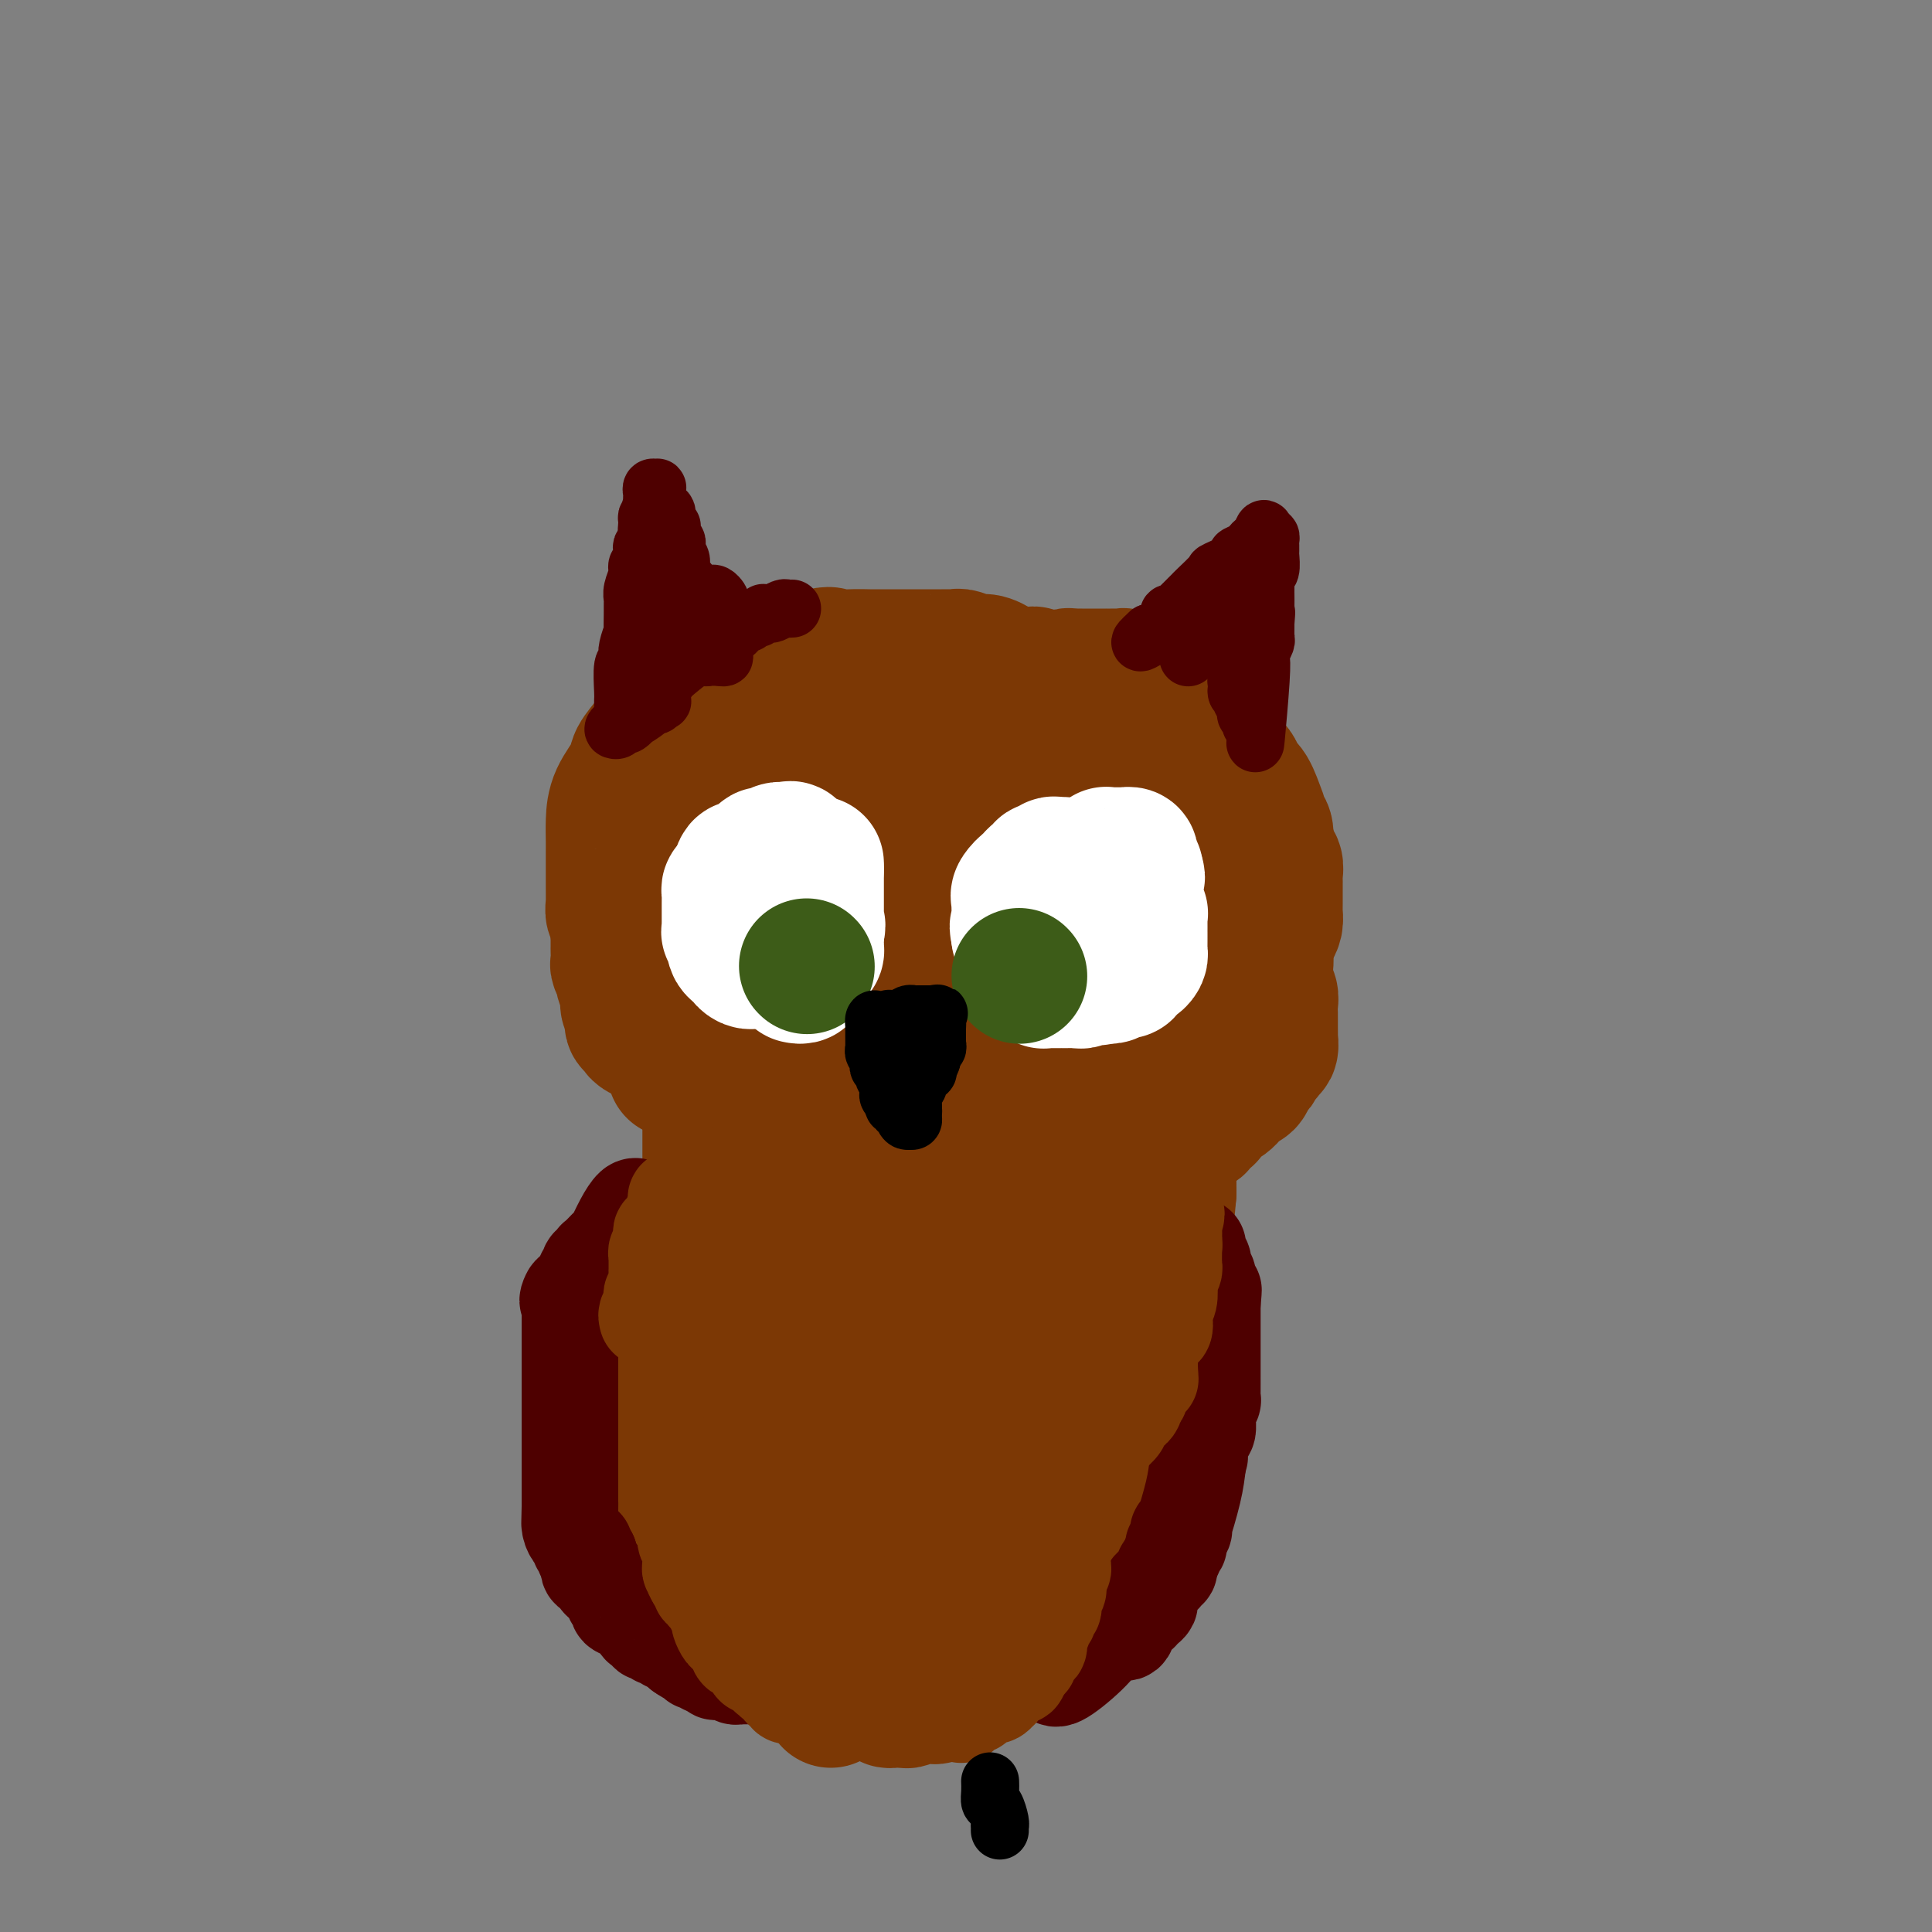 <svg viewBox='0 0 400 400' version='1.1' xmlns='http://www.w3.org/2000/svg' xmlns:xlink='http://www.w3.org/1999/xlink'><rect x="0" y="0" width="400" height="400" fill="#808080" stroke="none"/><g fill='none' stroke='#7C3805' stroke-width='28' stroke-linecap='round' stroke-linejoin='round'><path d='M172,352c0.011,-0.458 0.022,-0.917 0,-1c-0.022,-0.083 -0.079,0.208 -3,-3c-2.921,-3.208 -8.708,-9.915 -12,-14c-3.292,-4.085 -4.090,-5.549 -5,-7c-0.910,-1.451 -1.931,-2.891 -3,-4c-1.069,-1.109 -2.185,-1.888 -3,-3c-0.815,-1.112 -1.328,-2.555 -2,-4c-0.672,-1.445 -1.502,-2.890 -2,-4c-0.498,-1.110 -0.663,-1.885 -1,-5c-0.337,-3.115 -0.847,-8.569 -1,-14c-0.153,-5.431 0.052,-10.837 0,-14c-0.052,-3.163 -0.360,-4.082 0,-6c0.360,-1.918 1.389,-4.834 2,-7c0.611,-2.166 0.806,-3.583 1,-5'/><path d='M143,261c0.308,-2.611 -0.422,-3.140 0,-5c0.422,-1.860 1.998,-5.051 3,-7c1.002,-1.949 1.431,-2.655 2,-4c0.569,-1.345 1.277,-3.330 2,-4c0.723,-0.670 1.460,-0.026 2,0c0.540,0.026 0.882,-0.568 1,-1c0.118,-0.432 0.011,-0.703 0,-1c-0.011,-0.297 0.074,-0.618 0,-1c-0.074,-0.382 -0.307,-0.823 0,-1c0.307,-0.177 1.153,-0.088 2,0'/><path d='M155,237c2.084,-3.656 2.794,-6.796 3,-8c0.206,-1.204 -0.091,-0.472 0,-1c0.091,-0.528 0.572,-2.314 1,-3c0.428,-0.686 0.804,-0.271 2,-2c1.196,-1.729 3.214,-5.604 5,-8c1.786,-2.396 3.342,-3.315 4,-4c0.658,-0.685 0.418,-1.136 1,-2c0.582,-0.864 1.987,-2.140 3,-3c1.013,-0.860 1.633,-1.304 3,-2c1.367,-0.696 3.479,-1.642 5,-2c1.521,-0.358 2.451,-0.126 4,0c1.549,0.126 3.716,0.148 6,0c2.284,-0.148 4.684,-0.465 6,0c1.316,0.465 1.547,1.712 3,3c1.453,1.288 4.129,2.618 9,7c4.871,4.382 11.936,11.814 16,16c4.064,4.186 5.127,5.124 7,7c1.873,1.876 4.554,4.691 6,6c1.446,1.309 1.655,1.111 2,1c0.345,-0.111 0.824,-0.136 1,0c0.176,0.136 0.047,0.431 0,1c-0.047,0.569 -0.013,1.410 0,2c0.013,0.590 0.003,0.928 0,1c-0.003,0.072 -0.001,-0.122 0,0c0.001,0.122 0.000,0.561 0,1'/><path d='M242,247c-0.238,3.071 -0.834,8.248 -2,16c-1.166,7.752 -2.901,18.079 -4,24c-1.099,5.921 -1.561,7.435 -2,10c-0.439,2.565 -0.854,6.179 -1,8c-0.146,1.821 -0.023,1.847 0,2c0.023,0.153 -0.054,0.434 0,1c0.054,0.566 0.238,1.419 0,2c-0.238,0.581 -0.897,0.891 -1,1c-0.103,0.109 0.350,0.015 0,1c-0.350,0.985 -1.502,3.047 -2,4c-0.498,0.953 -0.340,0.797 -1,2c-0.660,1.203 -2.137,3.765 -4,7c-1.863,3.235 -4.114,7.143 -5,9c-0.886,1.857 -0.409,1.665 -1,2c-0.591,0.335 -2.250,1.198 -3,2c-0.750,0.802 -0.593,1.542 -1,2c-0.407,0.458 -1.380,0.632 -2,1c-0.620,0.368 -0.889,0.930 -1,1c-0.111,0.070 -0.065,-0.352 -1,0c-0.935,0.352 -2.850,1.478 -4,2c-1.150,0.522 -1.533,0.440 -3,1c-1.467,0.560 -4.018,1.761 -6,3c-1.982,1.239 -3.395,2.514 -4,3c-0.605,0.486 -0.403,0.183 -1,0c-0.597,-0.183 -1.992,-0.244 -3,0c-1.008,0.244 -1.629,0.795 -2,1c-0.371,0.205 -0.491,0.064 -1,0c-0.509,-0.064 -1.407,-0.050 -2,0c-0.593,0.050 -0.881,0.137 -1,0c-0.119,-0.137 -0.071,-0.498 -1,-1c-0.929,-0.502 -2.837,-1.143 -5,-4c-2.163,-2.857 -4.582,-7.928 -7,-13'/><path d='M171,334c-1.650,-2.189 -2.275,-1.163 -3,-2c-0.725,-0.837 -1.551,-3.538 -2,-5c-0.449,-1.462 -0.520,-1.684 -1,-3c-0.480,-1.316 -1.367,-3.727 -2,-5c-0.633,-1.273 -1.010,-1.409 -1,-3c0.010,-1.591 0.409,-4.638 0,-8c-0.409,-3.362 -1.626,-7.039 -2,-9c-0.374,-1.961 0.096,-2.207 0,-4c-0.096,-1.793 -0.758,-5.131 -1,-7c-0.242,-1.869 -0.065,-2.267 0,-3c0.065,-0.733 0.017,-1.801 0,-3c-0.017,-1.199 -0.004,-2.527 0,-4c0.004,-1.473 0.000,-3.089 0,-4c-0.000,-0.911 0.003,-1.116 0,-2c-0.003,-0.884 -0.012,-2.447 0,-3c0.012,-0.553 0.045,-0.098 0,-1c-0.045,-0.902 -0.169,-3.162 0,-4c0.169,-0.838 0.631,-0.252 1,-1c0.369,-0.748 0.646,-2.828 1,-4c0.354,-1.172 0.786,-1.437 1,-2c0.214,-0.563 0.211,-1.425 1,-2c0.789,-0.575 2.370,-0.865 4,-2c1.630,-1.135 3.311,-3.116 4,-4c0.689,-0.884 0.388,-0.671 1,-1c0.612,-0.329 2.137,-1.202 3,-2c0.863,-0.798 1.064,-1.523 1,-2c-0.064,-0.477 -0.393,-0.708 0,-1c0.393,-0.292 1.507,-0.645 2,-1c0.493,-0.355 0.363,-0.711 1,-1c0.637,-0.289 2.039,-0.511 3,-1c0.961,-0.489 1.480,-1.244 2,-2'/><path d='M184,238c3.655,-2.858 2.292,-1.502 2,-1c-0.292,0.502 0.487,0.150 1,0c0.513,-0.150 0.760,-0.096 1,0c0.240,0.096 0.472,0.236 1,0c0.528,-0.236 1.353,-0.847 2,-1c0.647,-0.153 1.115,0.153 2,0c0.885,-0.153 2.186,-0.766 3,-1c0.814,-0.234 1.140,-0.091 2,0c0.860,0.091 2.256,0.130 3,0c0.744,-0.130 0.838,-0.428 2,0c1.162,0.428 3.392,1.582 4,2c0.608,0.418 -0.406,0.100 0,1c0.406,0.900 2.232,3.020 3,4c0.768,0.980 0.478,0.822 1,2c0.522,1.178 1.857,3.694 3,8c1.143,4.306 2.096,10.403 3,16c0.904,5.597 1.759,10.693 2,13c0.241,2.307 -0.132,1.824 0,3c0.132,1.176 0.769,4.011 1,6c0.231,1.989 0.054,3.131 0,4c-0.054,0.869 0.013,1.464 0,3c-0.013,1.536 -0.107,4.011 0,6c0.107,1.989 0.413,3.492 0,5c-0.413,1.508 -1.546,3.022 -2,4c-0.454,0.978 -0.229,1.420 0,2c0.229,0.580 0.462,1.299 0,2c-0.462,0.701 -1.618,1.384 -2,2c-0.382,0.616 0.011,1.165 0,2c-0.011,0.835 -0.426,1.956 -1,3c-0.574,1.044 -1.307,2.013 -2,3c-0.693,0.987 -1.347,1.994 -2,3'/><path d='M211,329c-1.516,3.653 -0.807,2.284 -1,2c-0.193,-0.284 -1.288,0.516 -2,1c-0.712,0.484 -1.040,0.651 -1,1c0.040,0.349 0.448,0.879 0,1c-0.448,0.121 -1.753,-0.166 -3,0c-1.247,0.166 -2.436,0.785 -4,1c-1.564,0.215 -3.504,0.025 -5,0c-1.496,-0.025 -2.548,0.114 -4,-1c-1.452,-1.114 -3.303,-3.479 -5,-7c-1.697,-3.521 -3.239,-8.196 -4,-11c-0.761,-2.804 -0.740,-3.736 -1,-8c-0.260,-4.264 -0.802,-11.859 -1,-18c-0.198,-6.141 -0.053,-10.827 0,-13c0.053,-2.173 0.014,-1.832 0,-4c-0.014,-2.168 -0.004,-6.846 0,-9c0.004,-2.154 0.001,-1.784 0,-2c-0.001,-0.216 -0.000,-1.017 0,-2c0.000,-0.983 0.000,-2.146 0,-3c-0.000,-0.854 -0.000,-1.398 0,-2c0.000,-0.602 0.000,-1.260 0,-2c-0.000,-0.740 -0.000,-1.561 0,-2c0.000,-0.439 0.000,-0.495 0,-1c-0.000,-0.505 -0.000,-1.458 0,-2c0.000,-0.542 0.000,-0.673 0,-1c-0.000,-0.327 -0.001,-0.851 0,-1c0.001,-0.149 0.003,0.076 0,0c-0.003,-0.076 -0.011,-0.453 0,-1c0.011,-0.547 0.041,-1.263 0,-2c-0.041,-0.737 -0.155,-1.496 0,-2c0.155,-0.504 0.577,-0.752 1,-1'/><path d='M181,240c-0.143,-11.919 -0.001,-3.716 0,-1c0.001,2.716 -0.140,-0.056 0,-1c0.140,-0.944 0.559,-0.060 1,0c0.441,0.060 0.902,-0.705 1,-1c0.098,-0.295 -0.167,-0.121 0,0c0.167,0.121 0.765,0.190 1,0c0.235,-0.190 0.109,-0.639 0,-1c-0.109,-0.361 -0.199,-0.636 0,-1c0.199,-0.364 0.686,-0.818 1,-1c0.314,-0.182 0.455,-0.091 1,-1c0.545,-0.909 1.494,-2.817 4,-5c2.506,-2.183 6.570,-4.639 8,-6c1.430,-1.361 0.228,-1.626 0,-2c-0.228,-0.374 0.518,-0.858 1,-1c0.482,-0.142 0.699,0.058 1,0c0.301,-0.058 0.685,-0.375 1,0c0.315,0.375 0.562,1.442 1,3c0.438,1.558 1.069,3.609 2,6c0.931,2.391 2.162,5.124 3,9c0.838,3.876 1.282,8.896 2,13c0.718,4.104 1.709,7.293 2,9c0.291,1.707 -0.118,1.932 0,3c0.118,1.068 0.762,2.980 1,4c0.238,1.020 0.068,1.149 0,2c-0.068,0.851 -0.034,2.426 0,4'/><path d='M212,272c0.774,7.268 0.208,7.936 0,9c-0.208,1.064 -0.060,2.522 0,4c0.060,1.478 0.031,2.976 0,4c-0.031,1.024 -0.064,1.574 0,2c0.064,0.426 0.226,0.727 0,1c-0.226,0.273 -0.838,0.516 -1,1c-0.162,0.484 0.126,1.208 0,2c-0.126,0.792 -0.668,1.651 -1,2c-0.332,0.349 -0.456,0.186 -1,1c-0.544,0.814 -1.508,2.603 -2,4c-0.492,1.397 -0.510,2.402 -1,3c-0.490,0.598 -1.451,0.790 -2,1c-0.549,0.210 -0.686,0.438 -1,1c-0.314,0.562 -0.805,1.457 -1,2c-0.195,0.543 -0.093,0.734 0,1c0.093,0.266 0.178,0.607 0,1c-0.178,0.393 -0.619,0.837 -1,1c-0.381,0.163 -0.701,0.045 -1,0c-0.299,-0.045 -0.576,-0.015 -1,0c-0.424,0.015 -0.994,0.016 -1,0c-0.006,-0.016 0.551,-0.050 0,0c-0.551,0.050 -2.210,0.185 -3,0c-0.790,-0.185 -0.710,-0.688 -1,0c-0.290,0.688 -0.951,2.568 -1,-3c-0.049,-5.568 0.513,-18.585 1,-26c0.487,-7.415 0.900,-9.227 2,-15c1.100,-5.773 2.886,-15.507 4,-21c1.114,-5.493 1.557,-6.747 2,-8'/><path d='M202,239c1.480,-7.378 1.181,-3.822 1,-3c-0.181,0.822 -0.245,-1.089 0,-2c0.245,-0.911 0.798,-0.821 1,-1c0.202,-0.179 0.054,-0.626 0,-1c-0.054,-0.374 -0.014,-0.674 0,-1c0.014,-0.326 0.003,-0.677 0,-1c-0.003,-0.323 0.002,-0.619 0,-1c-0.002,-0.381 -0.012,-0.849 0,-1c0.012,-0.151 0.045,0.015 -1,0c-1.045,-0.015 -3.167,-0.210 -6,0c-2.833,0.210 -6.378,0.826 -8,1c-1.622,0.174 -1.321,-0.093 -2,0c-0.679,0.093 -2.340,0.547 -4,1'/><path d='M183,230c-3.649,-0.004 -2.273,-0.015 -2,0c0.273,0.015 -0.557,0.057 -1,0c-0.443,-0.057 -0.498,-0.211 -1,0c-0.502,0.211 -1.453,0.789 -2,1c-0.547,0.211 -0.692,0.057 -1,0c-0.308,-0.057 -0.779,-0.015 -1,0c-0.221,0.015 -0.192,0.004 -1,0c-0.808,-0.004 -2.454,-0.001 -3,0c-0.546,0.001 0.007,0.000 0,0c-0.007,-0.000 -0.576,-0.000 -1,0c-0.424,0.000 -0.705,0.000 -1,0c-0.295,-0.000 -0.604,-0.000 -1,0c-0.396,0.000 -0.880,-0.000 -1,0c-0.120,0.000 0.123,0.000 0,0c-0.123,-0.000 -0.611,-0.000 -1,0c-0.389,0.000 -0.678,0.000 -1,0c-0.322,-0.000 -0.678,-0.001 -1,0c-0.322,0.001 -0.611,0.003 -1,0c-0.389,-0.003 -0.877,-0.013 -1,0c-0.123,0.013 0.121,0.048 0,0c-0.121,-0.048 -0.605,-0.179 -1,0c-0.395,0.179 -0.701,0.666 -1,1c-0.299,0.334 -0.590,0.514 -1,1c-0.410,0.486 -0.939,1.280 -1,2c-0.061,0.720 0.344,1.368 0,2c-0.344,0.632 -1.439,1.247 -2,2c-0.561,0.753 -0.589,1.644 -1,2c-0.411,0.356 -1.206,0.178 -2,0'/><path d='M153,241c-1.283,1.935 0.011,1.772 0,2c-0.011,0.228 -1.326,0.845 -2,1c-0.674,0.155 -0.706,-0.154 -1,0c-0.294,0.154 -0.849,0.769 -1,1c-0.151,0.231 0.103,0.076 0,0c-0.103,-0.076 -0.564,-0.073 -1,0c-0.436,0.073 -0.849,0.218 -1,0c-0.151,-0.218 -0.040,-0.797 0,-1c0.040,-0.203 0.011,-0.031 0,-1c-0.011,-0.969 -0.003,-3.080 0,-5c0.003,-1.920 0.001,-3.650 0,-5c-0.001,-1.350 -0.000,-2.320 0,-3c0.000,-0.680 -0.000,-1.072 0,-2c0.000,-0.928 0.001,-2.394 0,-3c-0.001,-0.606 -0.004,-0.351 0,-1c0.004,-0.649 0.015,-2.201 0,-3c-0.015,-0.799 -0.056,-0.846 0,-1c0.056,-0.154 0.208,-0.415 0,-1c-0.208,-0.585 -0.778,-1.495 -1,-2c-0.222,-0.505 -0.098,-0.607 0,-1c0.098,-0.393 0.170,-1.078 0,-2c-0.170,-0.922 -0.582,-2.082 -1,-3c-0.418,-0.918 -0.843,-1.593 -1,-2c-0.157,-0.407 -0.045,-0.545 0,-1c0.045,-0.455 0.022,-1.228 0,-2'/><path d='M144,206c-0.619,-6.979 -0.166,-4.927 0,-4c0.166,0.927 0.044,0.729 0,0c-0.044,-0.729 -0.012,-1.988 0,-3c0.012,-1.012 0.003,-1.777 0,-2c-0.003,-0.223 -0.001,0.095 0,0c0.001,-0.095 0.000,-0.603 0,-1c-0.000,-0.397 -0.000,-0.684 0,-1c0.000,-0.316 0.000,-0.662 0,-1c-0.000,-0.338 -0.000,-0.669 0,-1c0.000,-0.331 0.000,-0.662 0,-1c-0.000,-0.338 -0.000,-0.682 0,-1c0.000,-0.318 0.000,-0.610 0,-1c-0.000,-0.390 -0.000,-0.878 0,-1c0.000,-0.122 0.000,0.122 0,0c-0.000,-0.122 -0.000,-0.610 0,-1c0.000,-0.390 0.000,-0.682 0,-1c-0.000,-0.318 -0.000,-0.662 0,-1c0.000,-0.338 0.000,-0.671 0,-1c-0.000,-0.329 -0.000,-0.656 0,-1c0.000,-0.344 0.000,-0.707 0,-1c-0.000,-0.293 -0.000,-0.516 0,-1c0.000,-0.484 0.000,-1.229 0,-2c-0.000,-0.771 -0.000,-1.569 0,-2c0.000,-0.431 0.000,-0.497 0,-1c0.000,-0.503 0.000,-1.445 0,-2c0.000,-0.555 0.000,-0.725 0,-1c0.000,-0.275 0.000,-0.657 0,-1c0.000,-0.343 0.000,-0.649 0,-1c0.000,-0.351 0.000,-0.748 0,-1c0.000,-0.252 0.000,-0.358 0,-1c0.000,-0.642 0.000,-1.821 0,-3'/><path d='M144,167c0.000,-6.437 0.000,-3.030 0,-2c0.000,1.030 0.000,-0.316 0,-1c0.000,-0.684 0.000,-0.707 0,-1c0.000,-0.293 0.000,-0.856 0,-1c0.000,-0.144 0.000,0.131 0,0c0.000,-0.131 0.000,-0.668 0,-1c0.000,-0.332 0.000,-0.460 0,-1c-0.000,-0.540 -0.000,-1.493 0,-2c0.000,-0.507 0.000,-0.570 0,-1c0.000,-0.430 -0.000,-1.228 0,-2c0.000,-0.772 0.000,-1.518 0,-2c0.000,-0.482 0.000,-0.701 0,-1c0.000,-0.299 -0.000,-0.678 0,-1c0.000,-0.322 0.000,-0.587 0,-1c0.000,-0.413 0.000,-0.975 0,-1c0.000,-0.025 0.000,0.488 0,1'/><path d='M144,150c0.000,-2.251 0.000,0.621 0,3c-0.000,2.379 -0.000,4.266 0,5c0.000,0.734 0.000,0.316 0,1c-0.000,0.684 -0.000,2.471 0,4c0.000,1.529 0.000,2.799 0,4c-0.000,1.201 -0.000,2.331 0,3c0.000,0.669 0.000,0.876 0,1c-0.000,0.124 -0.000,0.165 0,1c0.000,0.835 0.000,2.465 0,3c-0.000,0.535 -0.000,-0.026 0,0c0.000,0.026 0.001,0.640 0,1c-0.001,0.360 -0.004,0.467 0,1c0.004,0.533 0.016,1.492 0,2c-0.016,0.508 -0.061,0.563 0,1c0.061,0.437 0.226,1.255 0,2c-0.226,0.745 -0.845,1.418 -1,2c-0.155,0.582 0.152,1.072 0,2c-0.152,0.928 -0.762,2.294 -1,4c-0.238,1.706 -0.102,3.751 0,5c0.102,1.249 0.171,1.702 0,3c-0.171,1.298 -0.582,3.440 -1,5c-0.418,1.560 -0.844,2.536 -1,4c-0.156,1.464 -0.042,3.415 0,4c0.042,0.585 0.011,-0.198 0,0c-0.011,0.198 -0.003,1.376 0,2c0.003,0.624 0.001,0.693 0,1c-0.001,0.307 -0.000,0.852 0,1c0.000,0.148 0.000,-0.101 0,0c-0.000,0.101 -0.000,0.550 0,1'/><path d='M140,216c-0.632,10.437 -0.210,3.530 0,1c0.210,-2.530 0.210,-0.682 0,0c-0.210,0.682 -0.630,0.198 -1,0c-0.370,-0.198 -0.690,-0.108 -1,0c-0.310,0.108 -0.611,0.236 -1,0c-0.389,-0.236 -0.865,-0.837 -1,-1c-0.135,-0.163 0.070,0.110 0,0c-0.070,-0.110 -0.415,-0.603 -1,-1c-0.585,-0.397 -1.411,-0.698 -2,-1c-0.589,-0.302 -0.941,-0.605 -1,-1c-0.059,-0.395 0.176,-0.883 0,-1c-0.176,-0.117 -0.764,0.136 -1,0c-0.236,-0.136 -0.120,-0.660 0,-1c0.120,-0.340 0.243,-0.496 0,-1c-0.243,-0.504 -0.854,-1.358 -1,-2c-0.146,-0.642 0.171,-1.074 0,-2c-0.171,-0.926 -0.830,-2.346 -1,-3c-0.170,-0.654 0.151,-0.541 0,-1c-0.151,-0.459 -0.772,-1.489 -1,-2c-0.228,-0.511 -0.061,-0.504 0,-1c0.061,-0.496 0.016,-1.494 0,-2c-0.016,-0.506 -0.004,-0.521 0,-1c0.004,-0.479 0.001,-1.423 0,-2c-0.001,-0.577 -0.001,-0.789 0,-1'/><path d='M128,193c-0.614,-3.295 -0.151,-1.531 0,-1c0.151,0.531 -0.012,-0.171 0,-1c0.012,-0.829 0.199,-1.784 0,-2c-0.199,-0.216 -0.785,0.307 -1,0c-0.215,-0.307 -0.057,-1.444 0,-2c0.057,-0.556 0.015,-0.532 0,-1c-0.015,-0.468 -0.004,-1.427 0,-2c0.004,-0.573 0.001,-0.761 0,-1c-0.001,-0.239 -0.001,-0.531 0,-1c0.001,-0.469 0.001,-1.117 0,-2c-0.001,-0.883 -0.003,-2.001 0,-3c0.003,-0.999 0.013,-1.880 0,-3c-0.013,-1.120 -0.048,-2.479 0,-4c0.048,-1.521 0.178,-3.204 1,-5c0.822,-1.796 2.337,-3.705 3,-5c0.663,-1.295 0.476,-1.975 1,-3c0.524,-1.025 1.759,-2.393 3,-4c1.241,-1.607 2.486,-3.453 3,-4c0.514,-0.547 0.296,0.205 2,-1c1.704,-1.205 5.331,-4.365 8,-6c2.669,-1.635 4.380,-1.743 5,-2c0.620,-0.257 0.150,-0.661 1,-1c0.850,-0.339 3.020,-0.613 4,-1c0.980,-0.387 0.769,-0.888 1,-1c0.231,-0.112 0.904,0.166 1,0c0.096,-0.166 -0.385,-0.777 0,-1c0.385,-0.223 1.636,-0.060 2,0c0.364,0.060 -0.160,0.016 0,0c0.160,-0.016 1.005,-0.004 2,0c0.995,0.004 2.142,0.001 3,0c0.858,-0.001 1.429,-0.001 2,0'/><path d='M169,136c3.746,-0.928 2.613,-0.249 3,0c0.387,0.249 2.296,0.067 4,0c1.704,-0.067 3.205,-0.018 4,0c0.795,0.018 0.884,0.005 2,0c1.116,-0.005 3.258,-0.001 5,0c1.742,0.001 3.083,0.001 4,0c0.917,-0.001 1.410,-0.001 2,0c0.590,0.001 1.278,0.004 2,0c0.722,-0.004 1.477,-0.016 2,0c0.523,0.016 0.813,0.059 1,0c0.187,-0.059 0.269,-0.222 1,0c0.731,0.222 2.110,0.828 3,1c0.890,0.172 1.292,-0.092 2,0c0.708,0.092 1.724,0.538 4,2c2.276,1.462 5.813,3.941 8,5c2.187,1.059 3.025,0.699 4,1c0.975,0.301 2.088,1.262 4,3c1.912,1.738 4.625,4.254 6,5c1.375,0.746 1.413,-0.278 2,0c0.587,0.278 1.725,1.857 3,3c1.275,1.143 2.689,1.850 3,2c0.311,0.150 -0.482,-0.257 0,0c0.482,0.257 2.237,1.178 3,2c0.763,0.822 0.534,1.544 1,2c0.466,0.456 1.628,0.647 2,1c0.372,0.353 -0.045,0.868 0,1c0.045,0.132 0.551,-0.119 1,0c0.449,0.119 0.842,0.609 1,1c0.158,0.391 0.081,0.682 0,1c-0.081,0.318 -0.166,0.662 0,1c0.166,0.338 0.583,0.669 1,1'/><path d='M247,168c0.929,1.354 0.253,0.739 0,1c-0.253,0.261 -0.082,1.397 0,2c0.082,0.603 0.076,0.674 0,1c-0.076,0.326 -0.220,0.909 0,1c0.220,0.091 0.806,-0.309 1,0c0.194,0.309 -0.004,1.327 0,2c0.004,0.673 0.208,1.002 0,2c-0.208,0.998 -0.829,2.666 -1,4c-0.171,1.334 0.108,2.333 0,3c-0.108,0.667 -0.603,1.001 -1,1c-0.397,-0.001 -0.695,-0.339 -1,0c-0.305,0.339 -0.616,1.353 -1,2c-0.384,0.647 -0.841,0.925 -1,1c-0.159,0.075 -0.021,-0.053 -1,1c-0.979,1.053 -3.077,3.287 -4,4c-0.923,0.713 -0.673,-0.093 -1,0c-0.327,0.093 -1.233,1.086 -2,2c-0.767,0.914 -1.397,1.747 -2,2c-0.603,0.253 -1.181,-0.076 -2,0c-0.819,0.076 -1.880,0.556 -3,1c-1.120,0.444 -2.300,0.851 -4,1c-1.700,0.149 -3.920,0.041 -5,0c-1.080,-0.041 -1.018,-0.014 -2,0c-0.982,0.014 -3.007,0.014 -4,0c-0.993,-0.014 -0.955,-0.041 -2,0c-1.045,0.041 -3.173,0.152 -4,0c-0.827,-0.152 -0.354,-0.566 -1,-1c-0.646,-0.434 -2.410,-0.890 -4,-1c-1.590,-0.110 -3.005,0.124 -4,0c-0.995,-0.124 -1.570,-0.607 -2,-1c-0.430,-0.393 -0.715,-0.697 -1,-1'/><path d='M195,195c-2.293,-0.576 -2.027,-0.015 -2,0c0.027,0.015 -0.185,-0.516 -1,-1c-0.815,-0.484 -2.231,-0.922 -3,-1c-0.769,-0.078 -0.889,0.203 -1,0c-0.111,-0.203 -0.213,-0.891 -1,-1c-0.787,-0.109 -2.260,0.363 -3,0c-0.740,-0.363 -0.746,-1.559 -1,-2c-0.254,-0.441 -0.756,-0.127 -1,0c-0.244,0.127 -0.229,0.068 -1,-1c-0.771,-1.068 -2.329,-3.144 -3,-4c-0.671,-0.856 -0.457,-0.490 -1,-2c-0.543,-1.510 -1.844,-4.895 -3,-8c-1.156,-3.105 -2.166,-5.931 -3,-8c-0.834,-2.069 -1.491,-3.380 -2,-5c-0.509,-1.620 -0.869,-3.548 -1,-5c-0.131,-1.452 -0.031,-2.428 0,-3c0.031,-0.572 -0.005,-0.742 0,-1c0.005,-0.258 0.051,-0.606 0,-1c-0.051,-0.394 -0.200,-0.835 0,-1c0.200,-0.165 0.747,-0.055 2,0c1.253,0.055 3.211,0.053 5,0c1.789,-0.053 3.410,-0.159 4,0c0.590,0.159 0.151,0.581 1,1c0.849,0.419 2.986,0.833 4,1c1.014,0.167 0.904,0.085 1,0c0.096,-0.085 0.399,-0.175 1,0c0.601,0.175 1.501,0.614 2,1c0.499,0.386 0.596,0.719 1,1c0.404,0.281 1.115,0.509 2,1c0.885,0.491 1.942,1.246 3,2'/><path d='M194,158c3.161,2.035 3.564,3.624 4,4c0.436,0.376 0.905,-0.459 3,1c2.095,1.459 5.817,5.214 8,7c2.183,1.786 2.826,1.603 4,2c1.174,0.397 2.879,1.374 4,2c1.121,0.626 1.657,0.902 2,1c0.343,0.098 0.491,0.017 1,0c0.509,-0.017 1.379,0.031 2,0c0.621,-0.031 0.993,-0.142 1,0c0.007,0.142 -0.350,0.537 0,1c0.350,0.463 1.408,0.993 2,1c0.592,0.007 0.719,-0.511 2,0c1.281,0.511 3.717,2.050 6,3c2.283,0.950 4.414,1.312 6,2c1.586,0.688 2.627,1.701 3,2c0.373,0.299 0.078,-0.116 0,0c-0.078,0.116 0.062,0.763 1,1c0.938,0.237 2.673,0.063 -2,0c-4.673,-0.063 -15.754,-0.016 -21,0c-5.246,0.016 -4.656,0.002 -6,0c-1.344,-0.002 -4.622,0.009 -6,0c-1.378,-0.009 -0.857,-0.039 -1,0c-0.143,0.039 -0.949,0.147 -2,0c-1.051,-0.147 -2.345,-0.548 -4,-1c-1.655,-0.452 -3.670,-0.956 -5,-1c-1.330,-0.044 -1.973,0.373 -3,0c-1.027,-0.373 -2.436,-1.535 -4,-2c-1.564,-0.465 -3.282,-0.232 -5,0'/><path d='M184,181c-3.378,-0.845 -1.324,-0.959 -1,-1c0.324,-0.041 -1.081,-0.009 -2,0c-0.919,0.009 -1.351,-0.006 -2,0c-0.649,0.006 -1.515,0.034 -2,0c-0.485,-0.034 -0.589,-0.131 -1,0c-0.411,0.131 -1.128,0.490 -2,1c-0.872,0.510 -1.900,1.172 -3,2c-1.100,0.828 -2.273,1.820 -3,3c-0.727,1.180 -1.007,2.546 -1,3c0.007,0.454 0.301,-0.004 0,0c-0.301,0.004 -1.197,0.468 -2,2c-0.803,1.532 -1.514,4.130 -2,5c-0.486,0.870 -0.747,0.010 -1,1c-0.253,0.990 -0.500,3.829 -1,5c-0.500,1.171 -1.255,0.673 -1,1c0.255,0.327 1.519,1.477 0,1c-1.519,-0.477 -5.819,-2.581 2,0c7.819,2.581 27.759,9.849 40,15c12.241,5.151 16.783,8.186 20,10c3.217,1.814 5.108,2.407 7,3'/><path d='M229,232c11.047,4.868 4.666,2.036 3,1c-1.666,-1.036 1.385,-0.278 3,0c1.615,0.278 1.796,0.074 2,0c0.204,-0.074 0.432,-0.020 1,0c0.568,0.020 1.476,0.005 2,0c0.524,-0.005 0.665,-0.001 1,0c0.335,0.001 0.863,0.000 1,0c0.137,-0.000 -0.118,-0.000 0,0c0.118,0.000 0.610,0.000 1,0c0.390,-0.000 0.678,-0.000 1,0c0.322,0.000 0.679,0.001 1,0c0.321,-0.001 0.607,-0.003 1,0c0.393,0.003 0.893,0.011 1,0c0.107,-0.011 -0.177,-0.041 0,0c0.177,0.041 0.817,0.151 1,0c0.183,-0.151 -0.090,-0.565 0,-1c0.090,-0.435 0.545,-0.891 1,-1c0.455,-0.109 0.912,0.130 1,0c0.088,-0.130 -0.193,-0.630 0,-1c0.193,-0.370 0.860,-0.611 1,-1c0.140,-0.389 -0.247,-0.928 0,-1c0.247,-0.072 1.128,0.321 2,0c0.872,-0.321 1.735,-1.356 2,-2c0.265,-0.644 -0.067,-0.898 0,-1c0.067,-0.102 0.534,-0.051 1,0'/><path d='M256,225c1.570,-1.493 0.995,-1.226 1,-1c0.005,0.226 0.589,0.410 1,0c0.411,-0.410 0.649,-1.416 1,-2c0.351,-0.584 0.816,-0.748 1,-1c0.184,-0.252 0.087,-0.594 0,-1c-0.087,-0.406 -0.163,-0.877 0,-1c0.163,-0.123 0.566,0.103 1,0c0.434,-0.103 0.901,-0.533 1,-1c0.099,-0.467 -0.170,-0.969 0,-1c0.170,-0.031 0.778,0.409 1,0c0.222,-0.409 0.060,-1.668 0,-2c-0.060,-0.332 -0.016,0.263 0,0c0.016,-0.263 0.004,-1.383 0,-2c-0.004,-0.617 -0.000,-0.732 0,-1c0.000,-0.268 -0.004,-0.690 0,-1c0.004,-0.310 0.015,-0.506 0,-1c-0.015,-0.494 -0.057,-1.284 0,-2c0.057,-0.716 0.211,-1.358 0,-2c-0.211,-0.642 -0.789,-1.285 -1,-2c-0.211,-0.715 -0.057,-1.501 0,-2c0.057,-0.499 0.015,-0.711 0,-1c-0.015,-0.289 -0.004,-0.655 0,-1c0.004,-0.345 0.001,-0.670 0,-1c-0.001,-0.330 -0.001,-0.665 0,-1'/><path d='M262,198c-0.143,-2.739 0.000,-2.085 0,-2c-0.000,0.085 -0.144,-0.397 0,-1c0.144,-0.603 0.574,-1.326 1,-2c0.426,-0.674 0.846,-1.297 1,-2c0.154,-0.703 0.041,-1.485 0,-2c-0.041,-0.515 -0.011,-0.764 0,-1c0.011,-0.236 0.003,-0.458 0,-1c-0.003,-0.542 -0.001,-1.402 0,-2c0.001,-0.598 -0.000,-0.933 0,-1c0.000,-0.067 0.001,0.133 0,0c-0.001,-0.133 -0.004,-0.599 0,-1c0.004,-0.401 0.016,-0.736 0,-1c-0.016,-0.264 -0.060,-0.456 0,-1c0.060,-0.544 0.223,-1.438 0,-2c-0.223,-0.562 -0.830,-0.791 -1,-1c-0.170,-0.209 0.099,-0.398 0,-1c-0.099,-0.602 -0.566,-1.618 -1,-2c-0.434,-0.382 -0.833,-0.131 -1,0c-0.167,0.131 -0.100,0.141 0,0c0.100,-0.141 0.233,-0.433 0,-1c-0.233,-0.567 -0.831,-1.409 -1,-2c-0.169,-0.591 0.093,-0.932 0,-1c-0.093,-0.068 -0.540,0.136 -1,0c-0.460,-0.136 -0.931,-0.614 -1,-1c-0.069,-0.386 0.266,-0.682 0,-1c-0.266,-0.318 -1.133,-0.659 -2,-1'/><path d='M256,168c-1.191,-1.879 -0.168,-1.076 0,-1c0.168,0.076 -0.517,-0.574 -1,-1c-0.483,-0.426 -0.763,-0.626 -1,-1c-0.237,-0.374 -0.431,-0.922 -1,-1c-0.569,-0.078 -1.513,0.312 -2,0c-0.487,-0.312 -0.515,-1.327 -1,-2c-0.485,-0.673 -1.426,-1.003 -2,-1c-0.574,0.003 -0.783,0.338 -1,0c-0.217,-0.338 -0.444,-1.348 -1,-2c-0.556,-0.652 -1.441,-0.947 -2,-1c-0.559,-0.053 -0.791,0.136 -1,0c-0.209,-0.136 -0.394,-0.596 -1,-1c-0.606,-0.404 -1.633,-0.753 -2,-1c-0.367,-0.247 -0.075,-0.394 -1,-1c-0.925,-0.606 -3.067,-1.672 -4,-2c-0.933,-0.328 -0.659,0.080 -1,0c-0.341,-0.080 -1.299,-0.650 -2,-1c-0.701,-0.350 -1.147,-0.479 -2,-1c-0.853,-0.521 -2.113,-1.432 -3,-2c-0.887,-0.568 -1.400,-0.793 -2,-1c-0.600,-0.207 -1.288,-0.395 -2,-1c-0.712,-0.605 -1.449,-1.625 -2,-2c-0.551,-0.375 -0.917,-0.104 -1,0c-0.083,0.104 0.118,0.043 0,0c-0.118,-0.043 -0.553,-0.067 -1,0c-0.447,0.067 -0.904,0.225 -1,0c-0.096,-0.225 0.170,-0.834 0,-1c-0.170,-0.166 -0.777,0.109 -1,0c-0.223,-0.109 -0.064,-0.603 0,-1c0.064,-0.397 0.032,-0.699 0,-1'/><path d='M217,142c-6.065,-4.244 -1.727,-1.855 0,-1c1.727,0.855 0.844,0.177 1,0c0.156,-0.177 1.350,0.149 2,0c0.650,-0.149 0.755,-0.772 1,-1c0.245,-0.228 0.629,-0.061 1,0c0.371,0.061 0.729,0.016 1,0c0.271,-0.016 0.455,-0.004 1,0c0.545,0.004 1.452,0.001 2,0c0.548,-0.001 0.738,-0.000 1,0c0.262,0.000 0.595,0.000 1,0c0.405,-0.000 0.882,0.000 1,0c0.118,-0.000 -0.123,-0.001 0,0c0.123,0.001 0.609,0.004 1,0c0.391,-0.004 0.685,-0.016 1,0c0.315,0.016 0.651,0.060 1,0c0.349,-0.060 0.712,-0.222 1,0c0.288,0.222 0.501,0.829 1,1c0.499,0.171 1.286,-0.094 2,0c0.714,0.094 1.357,0.547 2,1'/><path d='M238,142c3.426,0.222 1.491,0.778 1,1c-0.491,0.222 0.461,0.111 1,0c0.539,-0.111 0.666,-0.222 1,0c0.334,0.222 0.876,0.776 1,1c0.124,0.224 -0.171,0.119 0,0c0.171,-0.119 0.806,-0.253 1,0c0.194,0.253 -0.054,0.894 0,1c0.054,0.106 0.410,-0.324 1,0c0.590,0.324 1.415,1.402 2,2c0.585,0.598 0.929,0.717 1,1c0.071,0.283 -0.132,0.730 0,1c0.132,0.270 0.599,0.364 1,1c0.401,0.636 0.736,1.815 1,2c0.264,0.185 0.457,-0.624 1,0c0.543,0.624 1.436,2.682 2,4c0.564,1.318 0.798,1.895 1,2c0.202,0.105 0.372,-0.261 1,0c0.628,0.261 1.713,1.148 2,2c0.287,0.852 -0.225,1.668 0,2c0.225,0.332 1.189,0.181 2,1c0.811,0.819 1.471,2.609 2,4c0.529,1.391 0.926,2.384 1,3c0.074,0.616 -0.176,0.856 0,1c0.176,0.144 0.779,0.191 1,1c0.221,0.809 0.059,2.379 0,3c-0.059,0.621 -0.016,0.294 0,1c0.016,0.706 0.004,2.447 0,4c-0.004,1.553 -0.001,2.918 0,4c0.001,1.082 0.000,1.881 0,3c-0.000,1.119 -0.000,2.560 0,4'/><path d='M262,191c0.314,4.530 0.098,3.856 0,4c-0.098,0.144 -0.078,1.105 0,2c0.078,0.895 0.215,1.723 0,3c-0.215,1.277 -0.782,3.004 -1,4c-0.218,0.996 -0.085,1.261 0,2c0.085,0.739 0.124,1.951 0,3c-0.124,1.049 -0.411,1.935 -1,3c-0.589,1.065 -1.481,2.310 -2,3c-0.519,0.690 -0.664,0.825 -1,1c-0.336,0.175 -0.862,0.389 -1,1c-0.138,0.611 0.113,1.617 0,2c-0.113,0.383 -0.590,0.141 -1,0c-0.410,-0.141 -0.753,-0.181 -1,0c-0.247,0.181 -0.399,0.584 -1,1c-0.601,0.416 -1.652,0.844 -2,1c-0.348,0.156 0.007,0.041 0,0c-0.007,-0.041 -0.376,-0.009 -1,0c-0.624,0.009 -1.504,-0.005 -2,0c-0.496,0.005 -0.610,0.028 -1,0c-0.390,-0.028 -1.056,-0.106 -2,0c-0.944,0.106 -2.166,0.395 -3,0c-0.834,-0.395 -1.282,-1.475 -2,-2c-0.718,-0.525 -1.708,-0.494 -2,-1c-0.292,-0.506 0.114,-1.549 0,-2c-0.114,-0.451 -0.749,-0.310 -1,-1c-0.251,-0.690 -0.120,-2.213 0,-3c0.120,-0.787 0.228,-0.840 0,-1c-0.228,-0.160 -0.792,-0.428 -1,-1c-0.208,-0.572 -0.059,-1.449 0,-2c0.059,-0.551 0.030,-0.775 0,-1'/><path d='M236,207c-0.929,-2.409 -0.252,-1.430 0,-1c0.252,0.430 0.080,0.312 0,0c-0.080,-0.312 -0.067,-0.817 0,-1c0.067,-0.183 0.189,-0.045 1,0c0.811,0.045 2.312,-0.003 3,0c0.688,0.003 0.562,0.058 1,0c0.438,-0.058 1.441,-0.229 2,0c0.559,0.229 0.676,0.860 1,1c0.324,0.140 0.855,-0.210 1,0c0.145,0.210 -0.095,0.979 0,1c0.095,0.021 0.525,-0.705 0,1c-0.525,1.705 -2.003,5.842 -3,8c-0.997,2.158 -1.511,2.339 -4,5c-2.489,2.661 -6.953,7.803 -9,10c-2.047,2.197 -1.677,1.450 -2,2c-0.323,0.550 -1.341,2.396 -2,3c-0.659,0.604 -0.960,-0.034 -1,0c-0.040,0.034 0.182,0.740 0,1c-0.182,0.260 -0.766,0.074 -1,0c-0.234,-0.074 -0.117,-0.037 0,0'/></g>
<g fill='none' stroke='#4E0000' stroke-width='20' stroke-linecap='round' stroke-linejoin='round'><path d='M132,250c-0.252,-0.223 -0.505,-0.445 -1,0c-0.495,0.445 -1.233,1.558 -2,3c-0.767,1.442 -1.564,3.214 -2,4c-0.436,0.786 -0.513,0.588 -1,1c-0.487,0.412 -1.385,1.435 -2,2c-0.615,0.565 -0.948,0.672 -1,1c-0.052,0.328 0.178,0.875 0,1c-0.178,0.125 -0.765,-0.174 -1,0c-0.235,0.174 -0.120,0.820 0,1c0.120,0.180 0.243,-0.106 0,0c-0.243,0.106 -0.852,0.606 -1,1c-0.148,0.394 0.167,0.683 0,1c-0.167,0.317 -0.814,0.662 -1,1c-0.186,0.338 0.090,0.668 0,1c-0.090,0.332 -0.545,0.666 -1,1'/><path d='M119,268c-2.238,2.736 -1.332,0.575 -1,0c0.332,-0.575 0.089,0.436 0,1c-0.089,0.564 -0.024,0.679 0,1c0.024,0.321 0.006,0.846 0,1c-0.006,0.154 -0.002,-0.062 0,0c0.002,0.062 0.000,0.402 0,1c-0.000,0.598 -0.000,1.455 0,2c0.000,0.545 0.000,0.780 0,1c-0.000,0.220 -0.000,0.426 0,1c0.000,0.574 0.000,1.518 0,2c-0.000,0.482 -0.000,0.503 0,1c0.000,0.497 0.000,1.471 0,2c-0.000,0.529 -0.000,0.613 0,1c0.000,0.387 0.000,1.076 0,2c-0.000,0.924 -0.000,2.084 0,3c0.000,0.916 0.000,1.589 0,2c-0.000,0.411 -0.000,0.561 0,1c0.000,0.439 0.000,1.169 0,2c-0.000,0.831 -0.000,1.765 0,2c0.000,0.235 0.000,-0.228 0,0c-0.000,0.228 -0.000,1.147 0,2c0.000,0.853 0.000,1.642 0,2c-0.000,0.358 -0.000,0.287 0,1c0.000,0.713 0.000,2.212 0,3c-0.000,0.788 -0.000,0.865 0,1c0.000,0.135 0.000,0.326 0,1c0.000,0.674 -0.000,1.830 0,3c0.000,1.170 0.000,2.353 0,3c0.000,0.647 -0.000,0.756 0,1c0.000,0.244 0.000,0.622 0,1'/><path d='M118,312c-0.154,6.756 -0.039,1.645 0,0c0.039,-1.645 0.000,0.175 0,1c-0.000,0.825 0.037,0.656 0,1c-0.037,0.344 -0.150,1.202 0,2c0.150,0.798 0.562,1.537 1,2c0.438,0.463 0.901,0.650 1,1c0.099,0.350 -0.167,0.865 0,1c0.167,0.135 0.766,-0.108 1,0c0.234,0.108 0.101,0.568 0,1c-0.101,0.432 -0.172,0.838 0,1c0.172,0.162 0.586,0.081 1,0'/><path d='M122,322c0.630,1.936 0.207,1.776 0,2c-0.207,0.224 -0.196,0.833 0,1c0.196,0.167 0.577,-0.109 1,0c0.423,0.109 0.888,0.603 1,1c0.112,0.397 -0.127,0.698 0,1c0.127,0.302 0.621,0.606 1,1c0.379,0.394 0.642,0.879 1,1c0.358,0.121 0.812,-0.122 1,0c0.188,0.122 0.109,0.609 0,1c-0.109,0.391 -0.247,0.686 0,1c0.247,0.314 0.878,0.649 1,1c0.122,0.351 -0.265,0.720 0,1c0.265,0.280 1.180,0.471 2,1c0.820,0.529 1.543,1.396 2,2c0.457,0.604 0.648,0.945 1,1c0.352,0.055 0.864,-0.178 1,0c0.136,0.178 -0.104,0.766 0,1c0.104,0.234 0.554,0.114 1,0c0.446,-0.114 0.889,-0.223 1,0c0.111,0.223 -0.111,0.778 0,1c0.111,0.222 0.556,0.111 1,0c0.444,-0.111 0.889,-0.222 1,0c0.111,0.222 -0.110,0.777 0,1c0.110,0.223 0.552,0.115 1,0c0.448,-0.115 0.904,-0.237 1,0c0.096,0.237 -0.166,0.833 0,1c0.166,0.167 0.762,-0.095 1,0c0.238,0.095 0.119,0.548 0,1'/><path d='M141,342c2.172,1.564 1.103,0.475 1,0c-0.103,-0.475 0.760,-0.337 1,0c0.240,0.337 -0.141,0.874 0,1c0.141,0.126 0.806,-0.158 1,0c0.194,0.158 -0.084,0.759 0,1c0.084,0.241 0.530,0.121 1,0c0.470,-0.121 0.965,-0.242 1,0c0.035,0.242 -0.390,0.849 0,1c0.390,0.151 1.596,-0.152 2,0c0.404,0.152 0.007,0.759 0,1c-0.007,0.241 0.375,0.117 1,0c0.625,-0.117 1.491,-0.228 2,0c0.509,0.228 0.661,0.793 1,1c0.339,0.207 0.865,0.055 1,0c0.135,-0.055 -0.121,-0.015 0,0c0.121,0.015 0.620,0.004 1,0c0.380,-0.004 0.641,-0.001 1,0c0.359,0.001 0.817,0.000 1,0c0.183,-0.000 0.092,-0.000 0,0'/><path d='M218,347c0.264,0.442 0.528,0.883 2,0c1.472,-0.883 4.154,-3.092 6,-5c1.846,-1.908 2.858,-3.516 4,-4c1.142,-0.484 2.414,0.154 3,0c0.586,-0.154 0.487,-1.102 1,-2c0.513,-0.898 1.640,-1.746 2,-2c0.360,-0.254 -0.047,0.087 0,0c0.047,-0.087 0.548,-0.601 1,-1c0.452,-0.399 0.856,-0.684 1,-1c0.144,-0.316 0.027,-0.662 0,-1c-0.027,-0.338 0.035,-0.668 0,-1c-0.035,-0.332 -0.167,-0.667 0,-1c0.167,-0.333 0.632,-0.664 1,-1c0.368,-0.336 0.638,-0.678 1,-1c0.362,-0.322 0.815,-0.625 1,-1c0.185,-0.375 0.102,-0.821 0,-1c-0.102,-0.179 -0.223,-0.089 0,0c0.223,0.089 0.791,0.178 1,0c0.209,-0.178 0.060,-0.622 0,-1c-0.060,-0.378 -0.030,-0.689 0,-1'/><path d='M242,323c1.614,-2.504 1.150,-1.262 1,-1c-0.150,0.262 0.012,-0.454 0,-1c-0.012,-0.546 -0.200,-0.921 0,-1c0.200,-0.079 0.789,0.138 1,0c0.211,-0.138 0.043,-0.631 0,-1c-0.043,-0.369 0.039,-0.615 0,-1c-0.039,-0.385 -0.200,-0.909 0,-1c0.200,-0.091 0.761,0.252 1,0c0.239,-0.252 0.157,-1.098 0,-1c-0.157,0.098 -0.388,1.142 0,0c0.388,-1.142 1.397,-4.469 2,-7c0.603,-2.531 0.802,-4.265 1,-6'/><path d='M248,303c0.884,-3.103 0.094,-0.859 0,-1c-0.094,-0.141 0.510,-2.666 1,-4c0.490,-1.334 0.867,-1.476 1,-2c0.133,-0.524 0.022,-1.431 0,-2c-0.022,-0.569 0.047,-0.799 0,-1c-0.047,-0.201 -0.209,-0.372 0,-1c0.209,-0.628 0.788,-1.713 1,-2c0.212,-0.287 0.057,0.225 0,0c-0.057,-0.225 -0.015,-1.188 0,-2c0.015,-0.812 0.004,-1.473 0,-2c-0.004,-0.527 -0.001,-0.919 0,-1c0.001,-0.081 0.000,0.151 0,0c-0.000,-0.151 -0.000,-0.683 0,-1c0.000,-0.317 0.000,-0.417 0,-1c-0.000,-0.583 -0.000,-1.647 0,-2c0.000,-0.353 0.000,0.007 0,0c-0.000,-0.007 -0.000,-0.379 0,-1c0.000,-0.621 0.000,-1.490 0,-2c-0.000,-0.510 -0.000,-0.662 0,-1c0.000,-0.338 0.000,-0.864 0,-1c-0.000,-0.136 -0.000,0.117 0,0c0.000,-0.117 0.000,-0.605 0,-1c-0.000,-0.395 -0.000,-0.697 0,-1c0.000,-0.303 0.000,-0.606 0,-1c-0.000,-0.394 -0.000,-0.879 0,-1c0.000,-0.121 0.000,0.121 0,0c-0.000,-0.121 -0.000,-0.606 0,-1c0.000,-0.394 0.000,-0.697 0,-1'/><path d='M251,270c0.463,-5.266 0.120,-1.932 0,-1c-0.120,0.932 -0.018,-0.538 0,-1c0.018,-0.462 -0.048,0.083 0,0c0.048,-0.083 0.210,-0.796 0,-1c-0.210,-0.204 -0.792,0.099 -1,0c-0.208,-0.099 -0.042,-0.600 0,-1c0.042,-0.400 -0.042,-0.699 0,-1c0.042,-0.301 0.208,-0.606 0,-1c-0.208,-0.394 -0.792,-0.879 -1,-1c-0.208,-0.121 -0.042,0.121 0,0c0.042,-0.121 -0.041,-0.606 0,-1c0.041,-0.394 0.207,-0.698 0,-1c-0.207,-0.302 -0.788,-0.603 -1,-1c-0.212,-0.397 -0.057,-0.890 0,-1c0.057,-0.110 0.015,0.163 0,0c-0.015,-0.163 -0.004,-0.761 0,-1c0.004,-0.239 0.002,-0.120 0,0'/></g>
<g fill='none' stroke='#7C3805' stroke-width='20' stroke-linecap='round' stroke-linejoin='round'><path d='M166,351c-0.342,0.009 -0.684,0.017 -1,0c-0.316,-0.017 -0.604,-0.060 -1,0c-0.396,0.060 -0.898,0.224 -1,0c-0.102,-0.224 0.198,-0.834 0,-1c-0.198,-0.166 -0.894,0.113 -1,0c-0.106,-0.113 0.379,-0.618 0,-1c-0.379,-0.382 -1.622,-0.642 -2,-1c-0.378,-0.358 0.110,-0.813 0,-1c-0.110,-0.187 -0.817,-0.107 -1,0c-0.183,0.107 0.157,0.240 0,0c-0.157,-0.240 -0.811,-0.852 -1,-1c-0.189,-0.148 0.089,0.168 0,0c-0.089,-0.168 -0.544,-0.819 -1,-1c-0.456,-0.181 -0.914,0.110 -1,0c-0.086,-0.110 0.201,-0.621 0,-1c-0.201,-0.379 -0.889,-0.627 -1,-1c-0.111,-0.373 0.355,-0.870 0,-1c-0.355,-0.130 -1.530,0.106 -2,0c-0.470,-0.106 -0.235,-0.553 0,-1'/><path d='M153,341c-2.028,-1.709 -0.599,-0.980 0,-1c0.599,-0.020 0.368,-0.788 0,-1c-0.368,-0.212 -0.873,0.133 -1,0c-0.127,-0.133 0.124,-0.742 0,-1c-0.124,-0.258 -0.621,-0.164 -1,0c-0.379,0.164 -0.638,0.399 -1,0c-0.362,-0.399 -0.828,-1.431 -1,-2c-0.172,-0.569 -0.050,-0.673 0,-1c0.050,-0.327 0.028,-0.875 0,-1c-0.028,-0.125 -0.063,0.174 0,0c0.063,-0.174 0.223,-0.820 0,-1c-0.223,-0.180 -0.831,0.106 -1,0c-0.169,-0.106 0.099,-0.603 0,-1c-0.099,-0.397 -0.566,-0.694 -1,-1c-0.434,-0.306 -0.833,-0.621 -1,-1c-0.167,-0.379 -0.100,-0.823 0,-1c0.100,-0.177 0.233,-0.089 0,0c-0.233,0.089 -0.832,0.178 -1,0c-0.168,-0.178 0.095,-0.622 0,-1c-0.095,-0.378 -0.547,-0.689 -1,-1'/><path d='M144,327c-1.393,-2.331 -0.377,-1.160 0,-1c0.377,0.160 0.115,-0.692 0,-1c-0.115,-0.308 -0.083,-0.071 0,0c0.083,0.071 0.218,-0.023 0,0c-0.218,0.023 -0.790,0.162 -1,0c-0.210,-0.162 -0.060,-0.624 0,-1c0.060,-0.376 0.030,-0.664 0,-1c-0.030,-0.336 -0.061,-0.720 0,-1c0.061,-0.280 0.212,-0.457 0,-1c-0.212,-0.543 -0.788,-1.451 -1,-2c-0.212,-0.549 -0.061,-0.739 0,-1c0.061,-0.261 0.030,-0.595 0,-1c-0.030,-0.405 -0.061,-0.882 0,-1c0.061,-0.118 0.212,0.123 0,0c-0.212,-0.123 -0.788,-0.610 -1,-1c-0.212,-0.390 -0.061,-0.683 0,-1c0.061,-0.317 0.030,-0.659 0,-1'/><path d='M141,313c-0.404,-2.392 0.088,-1.373 0,-1c-0.088,0.373 -0.754,0.100 -1,0c-0.246,-0.100 -0.070,-0.029 0,0c0.070,0.029 0.035,0.014 0,0'/><path d='M199,355c-0.119,-0.452 -0.238,-0.905 0,-1c0.238,-0.095 0.834,0.167 1,0c0.166,-0.167 -0.096,-0.762 0,-1c0.096,-0.238 0.550,-0.120 1,0c0.450,0.120 0.895,0.243 1,0c0.105,-0.243 -0.130,-0.850 0,-1c0.130,-0.150 0.626,0.157 1,0c0.374,-0.157 0.626,-0.778 1,-1c0.374,-0.222 0.871,-0.044 1,0c0.129,0.044 -0.110,-0.045 0,0c0.110,0.045 0.569,0.223 1,0c0.431,-0.223 0.833,-0.848 1,-1c0.167,-0.152 0.100,0.171 0,0c-0.100,-0.171 -0.233,-0.834 0,-1c0.233,-0.166 0.832,0.166 1,0c0.168,-0.166 -0.095,-0.828 0,-1c0.095,-0.172 0.547,0.147 1,0c0.453,-0.147 0.906,-0.760 1,-1c0.094,-0.240 -0.171,-0.105 0,0c0.171,0.105 0.777,0.182 1,0c0.223,-0.182 0.064,-0.623 0,-1c-0.064,-0.377 -0.032,-0.688 0,-1'/><path d='M211,345c2.023,-1.785 1.082,-1.248 1,-1c-0.082,0.248 0.695,0.206 1,0c0.305,-0.206 0.138,-0.575 0,-1c-0.138,-0.425 -0.247,-0.905 0,-1c0.247,-0.095 0.850,0.196 1,0c0.150,-0.196 -0.152,-0.877 0,-1c0.152,-0.123 0.758,0.313 1,0c0.242,-0.313 0.121,-1.375 0,-2c-0.121,-0.625 -0.243,-0.813 0,-1c0.243,-0.187 0.850,-0.375 1,-1c0.150,-0.625 -0.157,-1.688 0,-2c0.157,-0.312 0.778,0.127 1,0c0.222,-0.127 0.045,-0.822 0,-1c-0.045,-0.178 0.041,0.159 0,0c-0.041,-0.159 -0.208,-0.816 0,-1c0.208,-0.184 0.792,0.104 1,0c0.208,-0.104 0.042,-0.600 0,-1c-0.042,-0.400 0.041,-0.702 0,-1c-0.041,-0.298 -0.207,-0.591 0,-1c0.207,-0.409 0.788,-0.934 1,-1c0.212,-0.066 0.057,0.328 0,0c-0.057,-0.328 -0.016,-1.380 0,-2c0.016,-0.620 0.008,-0.810 0,-1'/><path d='M219,326c1.254,-3.162 0.389,-1.568 0,-1c-0.389,0.568 -0.300,0.111 0,0c0.300,-0.111 0.813,0.125 1,0c0.187,-0.125 0.050,-0.612 0,-1c-0.050,-0.388 -0.013,-0.679 0,-1c0.013,-0.321 0.004,-0.674 0,-1c-0.004,-0.326 -0.001,-0.626 0,-1c0.001,-0.374 0.000,-0.821 0,-1c-0.000,-0.179 -0.000,-0.089 0,0'/><path d='M134,273c-0.113,-0.446 -0.226,-0.893 0,-1c0.226,-0.107 0.792,0.125 1,0c0.208,-0.125 0.060,-0.609 0,-1c-0.060,-0.391 -0.030,-0.690 0,-1c0.030,-0.310 0.061,-0.631 0,-1c-0.061,-0.369 -0.212,-0.785 0,-1c0.212,-0.215 0.789,-0.229 1,-1c0.211,-0.771 0.055,-2.301 0,-3c-0.055,-0.699 -0.011,-0.569 0,-1c0.011,-0.431 -0.011,-1.425 0,-2c0.011,-0.575 0.056,-0.731 0,-1c-0.056,-0.269 -0.212,-0.650 0,-1c0.212,-0.350 0.793,-0.667 1,-1c0.207,-0.333 0.040,-0.681 0,-1c-0.040,-0.319 0.046,-0.610 0,-1c-0.046,-0.390 -0.224,-0.878 0,-1c0.224,-0.122 0.848,0.122 1,0c0.152,-0.122 -0.170,-0.611 0,-1c0.170,-0.389 0.830,-0.679 1,-1c0.170,-0.321 -0.150,-0.674 0,-1c0.150,-0.326 0.771,-0.626 1,-1c0.229,-0.374 0.065,-0.821 0,-1c-0.065,-0.179 -0.033,-0.089 0,0'/><path d='M140,250c0.925,-3.515 0.238,-0.801 0,0c-0.238,0.801 -0.026,-0.311 0,-1c0.026,-0.689 -0.134,-0.955 0,-1c0.134,-0.045 0.561,0.133 1,0c0.439,-0.133 0.888,-0.576 1,-1c0.112,-0.424 -0.113,-0.831 0,-1c0.113,-0.169 0.565,-0.102 1,0c0.435,0.102 0.852,0.239 1,0c0.148,-0.239 0.026,-0.852 0,-1c-0.026,-0.148 0.046,0.170 0,0c-0.046,-0.170 -0.208,-0.829 0,-1c0.208,-0.171 0.787,0.146 1,0c0.213,-0.146 0.061,-0.756 0,-1c-0.061,-0.244 -0.030,-0.122 0,0'/><path d='M229,279c0.309,-0.025 0.619,-0.049 1,0c0.381,0.049 0.834,0.172 1,0c0.166,-0.172 0.045,-0.637 0,-1c-0.045,-0.363 -0.013,-0.622 0,-1c0.013,-0.378 0.007,-0.875 0,-1c-0.007,-0.125 -0.016,0.121 0,0c0.016,-0.121 0.057,-0.610 0,-1c-0.057,-0.390 -0.211,-0.682 0,-1c0.211,-0.318 0.789,-0.662 1,-1c0.211,-0.338 0.057,-0.669 0,-1c-0.057,-0.331 -0.015,-0.663 0,-1c0.015,-0.337 0.004,-0.678 0,-1c-0.004,-0.322 -0.001,-0.625 0,-1c0.001,-0.375 0.000,-0.821 0,-1c-0.000,-0.179 -0.000,-0.089 0,0'/><path d='M232,268c0.463,-1.884 0.120,-1.093 0,-1c-0.120,0.093 -0.018,-0.511 0,-1c0.018,-0.489 -0.048,-0.862 0,-1c0.048,-0.138 0.209,-0.040 0,-1c-0.209,-0.960 -0.788,-2.978 -1,-4c-0.212,-1.022 -0.057,-1.047 0,-1c0.057,0.047 0.016,0.167 0,0c-0.016,-0.167 -0.008,-0.619 0,-1c0.008,-0.381 0.016,-0.690 0,-1c-0.016,-0.310 -0.057,-0.622 0,-1c0.057,-0.378 0.211,-0.822 0,-1c-0.211,-0.178 -0.789,-0.089 -1,0c-0.211,0.089 -0.057,0.179 0,0c0.057,-0.179 0.015,-0.625 0,-1c-0.015,-0.375 -0.004,-0.679 0,-1c0.004,-0.321 0.002,-0.661 0,-1'/><path d='M230,252c-0.326,-2.642 -0.141,-1.248 0,-1c0.141,0.248 0.237,-0.652 0,-1c-0.237,-0.348 -0.807,-0.146 -1,0c-0.193,0.146 -0.009,0.234 0,0c0.009,-0.234 -0.156,-0.791 0,-1c0.156,-0.209 0.634,-0.070 1,0c0.366,0.070 0.620,0.071 1,0c0.380,-0.071 0.887,-0.212 1,0c0.113,0.212 -0.167,0.779 0,1c0.167,0.221 0.780,0.097 1,0c0.220,-0.097 0.048,-0.167 0,0c-0.048,0.167 0.030,0.569 0,1c-0.030,0.431 -0.167,0.890 0,1c0.167,0.110 0.637,-0.129 1,0c0.363,0.129 0.619,0.626 1,1c0.381,0.374 0.886,0.626 1,1c0.114,0.374 -0.161,0.870 0,1c0.161,0.130 0.760,-0.106 1,0c0.240,0.106 0.120,0.553 0,1'/><path d='M237,256c0.774,1.266 0.208,0.931 0,1c-0.208,0.069 -0.057,0.543 0,1c0.057,0.457 0.019,0.896 0,1c-0.019,0.104 -0.019,-0.126 0,0c0.019,0.126 0.058,0.607 0,1c-0.058,0.393 -0.212,0.697 0,1c0.212,0.303 0.789,0.604 1,1c0.211,0.396 0.057,0.888 0,1c-0.057,0.112 -0.015,-0.156 0,0c0.015,0.156 0.004,0.737 0,1c-0.004,0.263 -0.001,0.207 0,1c0.001,0.793 0.000,2.436 0,3c-0.000,0.564 -0.000,0.049 0,0c0.000,-0.049 0.000,0.368 0,1c-0.000,0.632 -0.000,1.478 0,2c0.000,0.522 0.000,0.718 0,1c-0.000,0.282 -0.000,0.649 0,1c0.000,0.351 0.000,0.685 0,1c-0.000,0.315 -0.000,0.612 0,1c0.000,0.388 0.000,0.866 0,1c-0.000,0.134 -0.000,-0.077 0,0c0.000,0.077 0.000,0.443 0,1c-0.000,0.557 -0.000,1.304 0,2c0.000,0.696 0.000,1.342 0,2c-0.000,0.658 -0.000,1.329 0,2'/><path d='M238,283c0.199,4.372 0.198,1.801 0,1c-0.198,-0.801 -0.593,0.168 -1,1c-0.407,0.832 -0.827,1.529 -1,2c-0.173,0.471 -0.098,0.717 0,1c0.098,0.283 0.220,0.602 0,1c-0.220,0.398 -0.781,0.877 -1,1c-0.219,0.123 -0.096,-0.108 0,0c0.096,0.108 0.165,0.554 0,1c-0.165,0.446 -0.564,0.892 -1,1c-0.436,0.108 -0.908,-0.122 -1,0c-0.092,0.122 0.197,0.595 0,1c-0.197,0.405 -0.879,0.741 -1,1c-0.121,0.259 0.318,0.441 0,1c-0.318,0.559 -1.392,1.495 -2,2c-0.608,0.505 -0.751,0.579 -1,1c-0.249,0.421 -0.606,1.190 -1,2c-0.394,0.810 -0.827,1.660 -1,2c-0.173,0.340 -0.087,0.170 0,0'/><path d='M236,268c-0.233,0.095 -0.466,0.190 0,0c0.466,-0.190 1.630,-0.665 2,-1c0.370,-0.335 -0.055,-0.528 0,-1c0.055,-0.472 0.588,-1.222 1,-2c0.412,-0.778 0.703,-1.585 1,-2c0.297,-0.415 0.601,-0.440 1,-1c0.399,-0.560 0.891,-1.655 1,-2c0.109,-0.345 -0.167,0.061 0,0c0.167,-0.061 0.777,-0.590 1,-1c0.223,-0.410 0.060,-0.701 0,-1c-0.060,-0.299 -0.016,-0.605 0,-1c0.016,-0.395 0.004,-0.879 0,-1c-0.004,-0.121 -0.001,0.121 0,0c0.001,-0.121 0.000,-0.606 0,-1c-0.000,-0.394 -0.000,-0.697 0,-1'/><path d='M243,253c1.083,-2.597 0.290,-1.588 0,-1c-0.290,0.588 -0.078,0.757 0,1c0.078,0.243 0.021,0.562 0,1c-0.021,0.438 -0.006,0.996 0,1c0.006,0.004 0.002,-0.546 0,0c-0.002,0.546 -0.001,2.188 0,3c0.001,0.812 0.001,0.794 0,1c-0.001,0.206 -0.004,0.637 0,1c0.004,0.363 0.015,0.659 0,1c-0.015,0.341 -0.056,0.728 0,1c0.056,0.272 0.207,0.429 0,1c-0.207,0.571 -0.774,1.554 -1,2c-0.226,0.446 -0.113,0.353 0,1c0.113,0.647 0.226,2.032 0,3c-0.226,0.968 -0.793,1.517 -1,2c-0.207,0.483 -0.056,0.899 0,1c0.056,0.101 0.016,-0.114 0,0c-0.016,0.114 -0.008,0.557 0,1'/><path d='M241,273c-0.325,3.260 -0.139,1.410 0,1c0.139,-0.410 0.230,0.620 0,1c-0.230,0.380 -0.780,0.108 -1,0c-0.220,-0.108 -0.110,-0.054 0,0'/></g>
<g fill='none' stroke='#FFFFFF' stroke-width='28' stroke-linecap='round' stroke-linejoin='round'><path d='M158,199c-0.331,0.006 -0.662,0.012 -1,0c-0.338,-0.012 -0.682,-0.041 -1,0c-0.318,0.041 -0.611,0.151 -1,0c-0.389,-0.151 -0.874,-0.564 -1,-1c-0.126,-0.436 0.106,-0.895 0,-1c-0.106,-0.105 -0.550,0.144 -1,0c-0.450,-0.144 -0.905,-0.683 -1,-1c-0.095,-0.317 0.171,-0.414 0,-1c-0.171,-0.586 -0.778,-1.662 -1,-2c-0.222,-0.338 -0.060,0.063 0,0c0.060,-0.063 0.016,-0.591 0,-1c-0.016,-0.409 -0.004,-0.701 0,-1c0.004,-0.299 0.001,-0.605 0,-1c-0.001,-0.395 -0.000,-0.879 0,-1c0.000,-0.121 0.000,0.123 0,0c-0.000,-0.123 -0.001,-0.612 0,-1c0.001,-0.388 0.003,-0.677 0,-1c-0.003,-0.323 -0.011,-0.682 0,-1c0.011,-0.318 0.042,-0.596 0,-1c-0.042,-0.404 -0.155,-0.933 0,-1c0.155,-0.067 0.580,0.328 1,0c0.420,-0.328 0.834,-1.379 1,-2c0.166,-0.621 0.083,-0.810 0,-1'/><path d='M153,181c0.488,-2.081 0.708,-1.283 1,-1c0.292,0.283 0.655,0.053 1,0c0.345,-0.053 0.673,0.073 1,0c0.327,-0.073 0.652,-0.345 1,-1c0.348,-0.655 0.719,-1.692 1,-2c0.281,-0.308 0.471,0.114 1,0c0.529,-0.114 1.399,-0.765 2,-1c0.601,-0.235 0.935,-0.053 1,0c0.065,0.053 -0.140,-0.024 0,0c0.140,0.024 0.625,0.150 1,0c0.375,-0.150 0.640,-0.575 1,0c0.360,0.575 0.814,2.152 1,3c0.186,0.848 0.102,0.969 0,1c-0.102,0.031 -0.224,-0.027 0,0c0.224,0.027 0.792,0.140 1,1c0.208,0.860 0.056,2.468 0,3c-0.056,0.532 -0.015,-0.012 0,0c0.015,0.012 0.004,0.581 0,1c-0.004,0.419 -0.001,0.690 0,1c0.001,0.310 0.000,0.660 0,1c-0.000,0.340 -0.000,0.668 0,1c0.000,0.332 0.000,0.666 0,1'/><path d='M166,189c0.309,1.962 0.080,0.368 0,0c-0.080,-0.368 -0.011,0.490 0,1c0.011,0.510 -0.036,0.673 0,1c0.036,0.327 0.154,0.820 0,1c-0.154,0.180 -0.580,0.049 -1,0c-0.420,-0.049 -0.834,-0.014 -1,0c-0.166,0.014 -0.083,0.007 0,0'/><path d='M223,200c-0.455,0.128 -0.910,0.256 -1,0c-0.090,-0.256 0.186,-0.895 0,-1c-0.186,-0.105 -0.835,0.323 -1,0c-0.165,-0.323 0.152,-1.397 0,-2c-0.152,-0.603 -0.773,-0.735 -1,-1c-0.227,-0.265 -0.060,-0.662 0,-1c0.060,-0.338 0.012,-0.615 0,-1c-0.012,-0.385 0.011,-0.877 0,-1c-0.011,-0.123 -0.055,0.122 0,0c0.055,-0.122 0.211,-0.610 0,-1c-0.211,-0.390 -0.789,-0.682 -1,-1c-0.211,-0.318 -0.057,-0.663 0,-1c0.057,-0.337 0.015,-0.668 0,-1c-0.015,-0.332 -0.004,-0.666 0,-1c0.004,-0.334 0.001,-0.667 0,-1c-0.001,-0.333 -0.000,-0.667 0,-1c0.000,-0.333 0.000,-0.667 0,-1c-0.000,-0.333 -0.000,-0.667 0,-1'/><path d='M219,184c-0.602,-2.427 -0.106,-0.493 0,0c0.106,0.493 -0.178,-0.455 0,-1c0.178,-0.545 0.817,-0.686 1,-1c0.183,-0.314 -0.092,-0.803 0,-1c0.092,-0.197 0.549,-0.104 1,0c0.451,0.104 0.894,0.220 1,0c0.106,-0.220 -0.126,-0.776 0,-1c0.126,-0.224 0.611,-0.117 1,0c0.389,0.117 0.681,0.243 1,0c0.319,-0.243 0.664,-0.853 1,-1c0.336,-0.147 0.664,0.171 1,0c0.336,-0.171 0.682,-0.830 1,-1c0.318,-0.170 0.610,0.151 1,0c0.390,-0.151 0.878,-0.772 1,-1c0.122,-0.228 -0.121,-0.061 0,0c0.121,0.061 0.606,0.017 1,0c0.394,-0.017 0.698,-0.005 1,0c0.302,0.005 0.603,0.004 1,0c0.397,-0.004 0.890,-0.013 1,0c0.110,0.013 -0.163,0.046 0,0c0.163,-0.046 0.762,-0.171 1,0c0.238,0.171 0.116,0.637 0,1c-0.116,0.363 -0.227,0.623 0,1c0.227,0.377 0.792,0.871 1,1c0.208,0.129 0.059,-0.106 0,0c-0.059,0.106 -0.030,0.553 0,1'/><path d='M235,181c0.929,0.734 0.253,0.568 0,1c-0.253,0.432 -0.082,1.460 0,2c0.082,0.540 0.074,0.592 0,1c-0.074,0.408 -0.216,1.174 0,2c0.216,0.826 0.790,1.714 1,2c0.210,0.286 0.056,-0.029 0,0c-0.056,0.029 -0.015,0.403 0,1c0.015,0.597 0.004,1.417 0,2c-0.004,0.583 -0.001,0.930 0,1c0.001,0.070 0.000,-0.136 0,0c-0.000,0.136 0.001,0.613 0,1c-0.001,0.387 -0.003,0.682 0,1c0.003,0.318 0.012,0.659 0,1c-0.012,0.341 -0.046,0.683 0,1c0.046,0.317 0.171,0.611 0,1c-0.171,0.389 -0.637,0.875 -1,1c-0.363,0.125 -0.622,-0.110 -1,0c-0.378,0.110 -0.876,0.564 -1,1c-0.124,0.436 0.126,0.853 0,1c-0.126,0.147 -0.626,0.025 -1,0c-0.374,-0.025 -0.621,0.046 -1,0c-0.379,-0.046 -0.889,-0.208 -1,0c-0.111,0.208 0.176,0.788 0,1c-0.176,0.212 -0.817,0.057 -1,0c-0.183,-0.057 0.090,-0.016 0,0c-0.090,0.016 -0.545,0.008 -1,0'/><path d='M228,202c-1.477,0.928 -1.170,0.249 -1,0c0.170,-0.249 0.203,-0.068 0,0c-0.203,0.068 -0.642,0.022 -1,0c-0.358,-0.022 -0.635,-0.020 -1,0c-0.365,0.020 -0.819,0.058 -1,0c-0.181,-0.058 -0.090,-0.212 0,0c0.090,0.212 0.178,0.789 0,1c-0.178,0.211 -0.621,0.057 -1,0c-0.379,-0.057 -0.692,-0.015 -1,0c-0.308,0.015 -0.611,0.004 -1,0c-0.389,-0.004 -0.865,-0.001 -1,0c-0.135,0.001 0.070,0.001 0,0c-0.070,-0.001 -0.415,-0.004 -1,0c-0.585,0.004 -1.410,0.015 -2,0c-0.590,-0.015 -0.947,-0.056 -1,0c-0.053,0.056 0.196,0.207 0,0c-0.196,-0.207 -0.836,-0.774 -1,-1c-0.164,-0.226 0.150,-0.110 0,0c-0.150,0.110 -0.762,0.216 -1,0c-0.238,-0.216 -0.103,-0.753 0,-1c0.103,-0.247 0.172,-0.203 0,-1c-0.172,-0.797 -0.586,-2.433 -1,-3c-0.414,-0.567 -0.829,-0.065 -1,0c-0.171,0.065 -0.098,-0.309 0,-1c0.098,-0.691 0.222,-1.701 0,-2c-0.222,-0.299 -0.791,0.112 -1,0c-0.209,-0.112 -0.060,-0.746 0,-1c0.060,-0.254 0.030,-0.127 0,0'/><path d='M211,193c-0.774,-1.724 -0.207,-1.036 0,-1c0.207,0.036 0.056,-0.582 0,-1c-0.056,-0.418 -0.015,-0.637 0,-1c0.015,-0.363 0.004,-0.871 0,-1c-0.004,-0.129 -0.003,0.121 0,0c0.003,-0.121 0.007,-0.615 0,-1c-0.007,-0.385 -0.026,-0.663 0,-1c0.026,-0.337 0.097,-0.734 0,-1c-0.097,-0.266 -0.363,-0.400 0,-1c0.363,-0.600 1.355,-1.667 2,-2c0.645,-0.333 0.943,0.069 1,0c0.057,-0.069 -0.126,-0.607 0,-1c0.126,-0.393 0.559,-0.640 1,-1c0.441,-0.360 0.888,-0.832 1,-1c0.112,-0.168 -0.111,-0.031 0,0c0.111,0.031 0.555,-0.044 1,0c0.445,0.044 0.890,0.208 1,0c0.110,-0.208 -0.115,-0.788 0,-1c0.115,-0.212 0.569,-0.057 1,0c0.431,0.057 0.837,0.016 1,0c0.163,-0.016 0.081,-0.008 0,0'/><path d='M165,202c0.414,0.087 0.828,0.173 1,0c0.172,-0.173 0.101,-0.607 0,-1c-0.101,-0.393 -0.234,-0.746 0,-1c0.234,-0.254 0.833,-0.411 1,-1c0.167,-0.589 -0.099,-1.611 0,-2c0.099,-0.389 0.562,-0.146 1,0c0.438,0.146 0.849,0.193 1,0c0.151,-0.193 0.040,-0.626 0,-1c-0.040,-0.374 -0.011,-0.688 0,-1c0.011,-0.312 0.003,-0.623 0,-1c-0.003,-0.377 -0.001,-0.822 0,-1c0.001,-0.178 0.000,-0.089 0,0'/><path d='M169,193c0.619,-1.802 0.166,-1.806 0,-2c-0.166,-0.194 -0.044,-0.577 0,-1c0.044,-0.423 0.012,-0.886 0,-1c-0.012,-0.114 -0.003,0.119 0,0c0.003,-0.119 0.001,-0.591 0,-1c-0.001,-0.409 -0.000,-0.753 0,-1c0.000,-0.247 0.000,-0.395 0,-1c-0.000,-0.605 -0.000,-1.668 0,-2c0.000,-0.332 0.000,0.065 0,0c-0.000,-0.065 -0.000,-0.592 0,-1c0.000,-0.408 0.000,-0.697 0,-1c-0.000,-0.303 -0.000,-0.620 0,-1c0.000,-0.380 0.000,-0.823 0,-1c-0.000,-0.177 -0.000,-0.089 0,0'/><path d='M169,180c0.000,-2.167 0.000,-1.083 0,0'/></g>
<g fill='none' stroke='#3D5C18' stroke-width='28' stroke-linecap='round' stroke-linejoin='round'><path d='M167,200c0.000,0.000 0.100,0.100 0.1,0.1'/><path d='M211,202c0.000,0.000 0.100,0.100 0.1,0.1'/></g>
<g fill='none' stroke='#000000' stroke-width='12' stroke-linecap='round' stroke-linejoin='round'><path d='M184,224c0.121,-0.485 0.243,-0.970 0,-1c-0.243,-0.030 -0.850,0.394 -1,0c-0.150,-0.394 0.157,-1.607 0,-2c-0.157,-0.393 -0.778,0.035 -1,0c-0.222,-0.035 -0.045,-0.534 0,-1c0.045,-0.466 -0.040,-0.898 0,-1c0.040,-0.102 0.207,0.126 0,0c-0.207,-0.126 -0.788,-0.607 -1,-1c-0.212,-0.393 -0.057,-0.697 0,-1c0.057,-0.303 0.015,-0.606 0,-1c-0.015,-0.394 -0.004,-0.879 0,-1c0.004,-0.121 0.001,0.122 0,0c-0.001,-0.122 -0.000,-0.610 0,-1c0.000,-0.390 0.000,-0.683 0,-1c-0.000,-0.317 -0.000,-0.659 0,-1'/><path d='M181,212c-0.283,-1.873 0.511,-0.555 1,0c0.489,0.555 0.673,0.346 1,0c0.327,-0.346 0.798,-0.828 1,-1c0.202,-0.172 0.135,-0.032 0,0c-0.135,0.032 -0.338,-0.044 0,0c0.338,0.044 1.218,0.208 2,0c0.782,-0.208 1.466,-0.788 2,-1c0.534,-0.212 0.916,-0.057 1,0c0.084,0.057 -0.132,0.015 0,0c0.132,-0.015 0.610,-0.004 1,0c0.390,0.004 0.692,0.001 1,0c0.308,-0.001 0.621,-0.000 1,0c0.379,0.000 0.822,0.000 1,0c0.178,-0.000 0.089,-0.000 0,0'/><path d='M193,210c2.083,-0.341 1.290,-0.192 1,0c-0.290,0.192 -0.078,0.429 0,1c0.078,0.571 0.021,1.476 0,2c-0.021,0.524 -0.004,0.666 0,1c0.004,0.334 -0.003,0.859 0,1c0.003,0.141 0.015,-0.103 0,0c-0.015,0.103 -0.057,0.553 0,1c0.057,0.447 0.211,0.890 0,1c-0.211,0.110 -0.789,-0.115 -1,0c-0.211,0.115 -0.057,0.569 0,1c0.057,0.431 0.016,0.837 0,1c-0.016,0.163 -0.008,0.081 0,0'/><path d='M193,219c-0.222,1.575 -0.776,1.013 -1,1c-0.224,-0.013 -0.116,0.522 0,1c0.116,0.478 0.241,0.897 0,1c-0.241,0.103 -0.848,-0.112 -1,0c-0.152,0.112 0.152,0.551 0,1c-0.152,0.449 -0.759,0.908 -1,1c-0.241,0.092 -0.117,-0.183 0,0c0.117,0.183 0.228,0.823 0,1c-0.228,0.177 -0.793,-0.111 -1,0c-0.207,0.111 -0.055,0.621 0,1c0.055,0.379 0.015,0.627 0,1c-0.015,0.373 -0.004,0.870 0,1c0.004,0.130 0.001,-0.106 0,0c-0.001,0.106 -0.001,0.553 0,1'/><path d='M189,229c-0.616,1.729 -0.155,1.051 0,1c0.155,-0.051 0.003,0.525 0,1c-0.003,0.475 0.142,0.850 0,1c-0.142,0.150 -0.571,0.075 -1,0'/><path d='M188,232c-0.399,0.303 -0.895,-0.440 -1,-1c-0.105,-0.560 0.183,-0.938 0,-1c-0.183,-0.062 -0.837,0.191 -1,0c-0.163,-0.191 0.167,-0.825 0,-1c-0.167,-0.175 -0.829,0.108 -1,0c-0.171,-0.108 0.150,-0.607 0,-1c-0.150,-0.393 -0.772,-0.680 -1,-1c-0.228,-0.320 -0.061,-0.673 0,-1c0.061,-0.327 0.016,-0.626 0,-1c-0.016,-0.374 -0.005,-0.821 0,-1c0.005,-0.179 0.002,-0.089 0,0'/><path d='M184,224c-0.667,-1.333 -0.333,-0.667 0,0'/></g>
<g fill='none' stroke='#4E0000' stroke-width='12' stroke-linecap='round' stroke-linejoin='round'><path d='M129,149c0.002,-0.641 0.004,-1.281 0,-2c-0.004,-0.719 -0.015,-1.516 0,-2c0.015,-0.484 0.056,-0.656 0,-2c-0.056,-1.344 -0.207,-3.861 0,-5c0.207,-1.139 0.773,-0.900 1,-1c0.227,-0.100 0.113,-0.537 0,-1c-0.113,-0.463 -0.227,-0.950 0,-2c0.227,-1.050 0.793,-2.662 1,-3c0.207,-0.338 0.054,0.598 0,0c-0.054,-0.598 -0.011,-2.731 0,-4c0.011,-1.269 -0.011,-1.675 0,-2c0.011,-0.325 0.056,-0.570 0,-1c-0.056,-0.430 -0.212,-1.047 0,-2c0.212,-0.953 0.793,-2.243 1,-3c0.207,-0.757 0.042,-0.980 0,-1c-0.042,-0.020 0.040,0.163 0,0c-0.040,-0.163 -0.203,-0.674 0,-1c0.203,-0.326 0.772,-0.468 1,-1c0.228,-0.532 0.113,-1.455 0,-2c-0.113,-0.545 -0.226,-0.713 0,-1c0.226,-0.287 0.792,-0.693 1,-1c0.208,-0.307 0.060,-0.516 0,-1c-0.060,-0.484 -0.030,-1.242 0,-2'/><path d='M134,109c0.769,-6.140 0.192,-1.492 0,0c-0.192,1.492 0.001,-0.174 0,-1c-0.001,-0.826 -0.196,-0.813 0,-1c0.196,-0.187 0.785,-0.575 1,-1c0.215,-0.425 0.058,-0.887 0,-1c-0.058,-0.113 -0.017,0.124 0,0c0.017,-0.124 0.008,-0.607 0,-1c-0.008,-0.393 -0.016,-0.694 0,-1c0.016,-0.306 0.057,-0.615 0,-1c-0.057,-0.385 -0.211,-0.846 0,-1c0.211,-0.154 0.789,0.000 1,0c0.211,-0.000 0.056,-0.154 0,0c-0.056,0.154 -0.012,0.616 0,1c0.012,0.384 -0.007,0.691 0,1c0.007,0.309 0.040,0.622 0,1c-0.040,0.378 -0.154,0.822 0,1c0.154,0.178 0.577,0.089 1,0'/><path d='M137,105c0.537,0.487 0.880,0.705 1,1c0.120,0.295 0.018,0.667 0,1c-0.018,0.333 0.048,0.628 0,1c-0.048,0.372 -0.210,0.821 0,1c0.210,0.179 0.792,0.089 1,0c0.208,-0.089 0.042,-0.178 0,0c-0.042,0.178 0.040,0.624 0,1c-0.040,0.376 -0.203,0.681 0,1c0.203,0.319 0.771,0.650 1,1c0.229,0.350 0.121,0.717 0,1c-0.121,0.283 -0.253,0.481 0,1c0.253,0.519 0.891,1.358 1,2c0.109,0.642 -0.310,1.085 0,2c0.310,0.915 1.349,2.301 2,3c0.651,0.699 0.914,0.712 1,1c0.086,0.288 -0.005,0.850 0,1c0.005,0.150 0.105,-0.114 0,0c-0.105,0.114 -0.416,0.604 0,1c0.416,0.396 1.561,0.699 2,1c0.439,0.301 0.174,0.602 0,1c-0.174,0.398 -0.257,0.894 0,1c0.257,0.106 0.853,-0.179 1,0c0.147,0.179 -0.157,0.821 0,1c0.157,0.179 0.773,-0.106 1,0c0.227,0.106 0.065,0.602 0,1c-0.065,0.398 -0.032,0.699 0,1'/><path d='M148,130c1.520,3.864 -0.179,1.024 -1,0c-0.821,-1.024 -0.765,-0.231 -1,0c-0.235,0.231 -0.760,-0.100 -1,0c-0.240,0.100 -0.194,0.630 -1,0c-0.806,-0.630 -2.464,-2.422 -3,-3c-0.536,-0.578 0.050,0.056 0,0c-0.050,-0.056 -0.735,-0.802 -1,-1c-0.265,-0.198 -0.108,0.154 0,0c0.108,-0.154 0.169,-0.812 0,-1c-0.169,-0.188 -0.567,0.093 -1,0c-0.433,-0.093 -0.899,-0.561 -1,-1c-0.101,-0.439 0.165,-0.849 0,-1c-0.165,-0.151 -0.761,-0.043 -1,0c-0.239,0.043 -0.119,0.022 0,0'/><path d='M137,123c-1.702,-0.905 -0.456,0.331 0,1c0.456,0.669 0.122,0.771 0,1c-0.122,0.229 -0.033,0.586 0,1c0.033,0.414 0.009,0.884 0,1c-0.009,0.116 -0.002,-0.123 0,0c0.002,0.123 0.001,0.607 0,1c-0.001,0.393 -0.001,0.697 0,1c0.001,0.303 0.003,0.607 0,1c-0.003,0.393 -0.012,0.875 0,1c0.012,0.125 0.045,-0.106 0,0c-0.045,0.106 -0.167,0.551 0,1c0.167,0.449 0.622,0.904 1,1c0.378,0.096 0.679,-0.167 1,0c0.321,0.167 0.664,0.763 1,1c0.336,0.237 0.667,0.116 1,0c0.333,-0.116 0.668,-0.228 1,0c0.332,0.228 0.663,0.797 1,1c0.337,0.203 0.682,0.040 1,0c0.318,-0.040 0.610,0.042 1,0c0.390,-0.042 0.878,-0.207 1,0c0.122,0.207 -0.122,0.788 0,1c0.122,0.212 0.610,0.057 1,0c0.390,-0.057 0.683,-0.016 1,0c0.317,0.016 0.659,0.008 1,0'/><path d='M149,136c1.856,0.440 0.497,-0.460 0,-1c-0.497,-0.540 -0.133,-0.718 0,-1c0.133,-0.282 0.036,-0.667 0,-1c-0.036,-0.333 -0.010,-0.615 0,-1c0.010,-0.385 0.003,-0.875 0,-1c-0.003,-0.125 -0.001,0.114 0,0c0.001,-0.114 0.001,-0.579 0,-1c-0.001,-0.421 -0.003,-0.796 0,-1c0.003,-0.204 0.012,-0.237 0,-1c-0.012,-0.763 -0.045,-2.257 0,-3c0.045,-0.743 0.167,-0.735 0,-1c-0.167,-0.265 -0.622,-0.803 -1,-1c-0.378,-0.197 -0.679,-0.053 -1,0c-0.321,0.053 -0.663,0.015 -1,0c-0.337,-0.015 -0.668,-0.008 -1,0'/><path d='M145,123c-0.851,-0.498 -0.977,-0.743 -1,0c-0.023,0.743 0.057,2.474 0,3c-0.057,0.526 -0.250,-0.153 -1,1c-0.750,1.153 -2.056,4.137 -3,7c-0.944,2.863 -1.525,5.603 -2,7c-0.475,1.397 -0.844,1.450 -1,2c-0.156,0.550 -0.098,1.597 0,2c0.098,0.403 0.236,0.162 0,0c-0.236,-0.162 -0.845,-0.246 -1,0c-0.155,0.246 0.145,0.821 0,1c-0.145,0.179 -0.736,-0.039 -1,0c-0.264,0.039 -0.203,0.336 -1,1c-0.797,0.664 -2.452,1.693 -3,2c-0.548,0.307 0.012,-0.110 0,0c-0.012,0.110 -0.596,0.748 -1,1c-0.404,0.252 -0.628,0.117 -1,0c-0.372,-0.117 -0.894,-0.217 -1,0c-0.106,0.217 0.202,0.751 0,1c-0.202,0.249 -0.915,0.214 -1,0c-0.085,-0.214 0.457,-0.607 1,-1'/><path d='M128,150c1.173,-1.618 8.604,-8.163 12,-11c3.396,-2.837 2.755,-1.966 4,-3c1.245,-1.034 4.375,-3.975 6,-5c1.625,-1.025 1.745,-0.135 2,0c0.255,0.135 0.645,-0.485 1,-1c0.355,-0.515 0.673,-0.927 1,-1c0.327,-0.073 0.661,0.191 1,0c0.339,-0.191 0.683,-0.836 1,-1c0.317,-0.164 0.609,0.153 1,0c0.391,-0.153 0.882,-0.777 1,-1c0.118,-0.223 -0.137,-0.046 0,0c0.137,0.046 0.667,-0.040 1,0c0.333,0.040 0.468,0.207 1,0c0.532,-0.207 1.462,-0.787 2,-1c0.538,-0.213 0.683,-0.057 1,0c0.317,0.057 0.805,0.016 1,0c0.195,-0.016 0.098,-0.008 0,0'/><path d='M246,136c0.002,0.089 0.005,0.178 0,0c-0.005,-0.178 -0.016,-0.624 0,-1c0.016,-0.376 0.059,-0.680 0,-1c-0.059,-0.320 -0.219,-0.654 0,-1c0.219,-0.346 0.819,-0.705 1,-1c0.181,-0.295 -0.057,-0.528 0,-1c0.057,-0.472 0.407,-1.183 1,-2c0.593,-0.817 1.427,-1.738 2,-2c0.573,-0.262 0.885,0.136 1,0c0.115,-0.136 0.034,-0.806 0,-1c-0.034,-0.194 -0.019,0.088 0,0c0.019,-0.088 0.044,-0.545 0,-1c-0.044,-0.455 -0.155,-0.909 0,-1c0.155,-0.091 0.576,0.182 1,0c0.424,-0.182 0.849,-0.819 1,-1c0.151,-0.181 0.027,0.092 0,0c-0.027,-0.092 0.044,-0.551 0,-1c-0.044,-0.449 -0.204,-0.890 0,-1c0.204,-0.110 0.773,0.111 1,0c0.227,-0.111 0.114,-0.556 0,-1'/><path d='M254,120c1.403,-2.488 0.912,-0.709 1,0c0.088,0.709 0.756,0.347 1,0c0.244,-0.347 0.065,-0.678 0,-1c-0.065,-0.322 -0.018,-0.633 0,0c0.018,0.633 0.005,2.211 0,3c-0.005,0.789 -0.001,0.789 0,1c0.001,0.211 0.000,0.631 0,1c-0.000,0.369 -0.000,0.685 0,1c0.000,0.315 0.000,0.630 0,1c-0.000,0.370 -0.000,0.796 0,1c0.000,0.204 0.000,0.187 0,1c-0.000,0.813 -0.000,2.455 0,4c0.000,1.545 0.000,2.991 0,4c-0.000,1.009 -0.000,1.580 0,2c0.000,0.420 0.000,0.690 0,1c-0.000,0.310 -0.000,0.660 0,1c0.000,0.340 0.000,0.670 0,1'/><path d='M256,141c0.266,3.609 -0.068,2.133 0,2c0.068,-0.133 0.539,1.079 1,2c0.461,0.921 0.912,1.552 1,2c0.088,0.448 -0.187,0.712 0,1c0.187,0.288 0.835,0.599 1,1c0.165,0.401 -0.153,0.893 0,1c0.153,0.107 0.777,-0.169 1,0c0.223,0.169 0.046,0.784 0,1c-0.046,0.216 0.039,0.031 0,1c-0.039,0.969 -0.203,3.090 0,1c0.203,-2.090 0.772,-8.391 1,-12c0.228,-3.609 0.114,-4.525 0,-5c-0.114,-0.475 -0.227,-0.508 0,-1c0.227,-0.492 0.793,-1.441 1,-2c0.207,-0.559 0.056,-0.727 0,-1c-0.056,-0.273 -0.015,-0.650 0,-1c0.015,-0.350 0.004,-0.671 0,-1c-0.004,-0.329 -0.002,-0.664 0,-1'/><path d='M262,129c0.309,-3.868 0.083,-1.537 0,-1c-0.083,0.537 -0.022,-0.721 0,-2c0.022,-1.279 0.006,-2.580 0,-3c-0.006,-0.420 -0.003,0.042 0,0c0.003,-0.042 0.004,-0.587 0,-1c-0.004,-0.413 -0.015,-0.695 0,-1c0.015,-0.305 0.057,-0.632 0,-1c-0.057,-0.368 -0.211,-0.777 0,-1c0.211,-0.223 0.789,-0.259 1,-1c0.211,-0.741 0.056,-2.187 0,-3c-0.056,-0.813 -0.014,-0.992 0,-1c0.014,-0.008 0.001,0.155 0,0c-0.001,-0.155 0.010,-0.629 0,-1c-0.010,-0.371 -0.041,-0.638 0,-1c0.041,-0.362 0.155,-0.818 0,-1c-0.155,-0.182 -0.577,-0.091 -1,0'/><path d='M262,111c-0.180,-2.832 -0.631,-0.913 -1,0c-0.369,0.913 -0.655,0.821 -1,1c-0.345,0.179 -0.748,0.630 -1,1c-0.252,0.370 -0.352,0.660 -1,1c-0.648,0.340 -1.844,0.728 -2,1c-0.156,0.272 0.729,0.426 0,1c-0.729,0.574 -3.073,1.567 -4,2c-0.927,0.433 -0.437,0.305 -1,1c-0.563,0.695 -2.179,2.214 -3,3c-0.821,0.786 -0.846,0.838 -1,1c-0.154,0.162 -0.438,0.435 -1,1c-0.562,0.565 -1.403,1.422 -2,2c-0.597,0.578 -0.949,0.875 -1,1c-0.051,0.125 0.198,0.076 0,0c-0.198,-0.076 -0.842,-0.179 -1,0c-0.158,0.179 0.169,0.640 0,1c-0.169,0.360 -0.833,0.618 -1,1c-0.167,0.382 0.162,0.887 0,1c-0.162,0.113 -0.814,-0.166 -1,0c-0.186,0.166 0.094,0.776 0,1c-0.094,0.224 -0.564,0.060 -1,0c-0.436,-0.060 -0.839,-0.017 -1,0c-0.161,0.017 -0.081,0.009 0,0'/><path d='M238,131c-3.733,3.333 -1.067,1.667 0,1c1.067,-0.667 0.533,-0.333 0,0'/></g>
<g fill='none' stroke='#000000' stroke-width='12' stroke-linecap='round' stroke-linejoin='round'><path d='M205,369c-0.006,-0.168 -0.012,-0.336 0,0c0.012,0.336 0.042,1.176 0,2c-0.042,0.824 -0.155,1.631 0,2c0.155,0.369 0.577,0.299 1,1c0.423,0.701 0.845,2.174 1,3c0.155,0.826 0.041,1.005 0,1c-0.041,-0.005 -0.011,-0.194 0,0c0.011,0.194 0.003,0.770 0,1c-0.003,0.230 -0.002,0.115 0,0'/></g>
</svg>